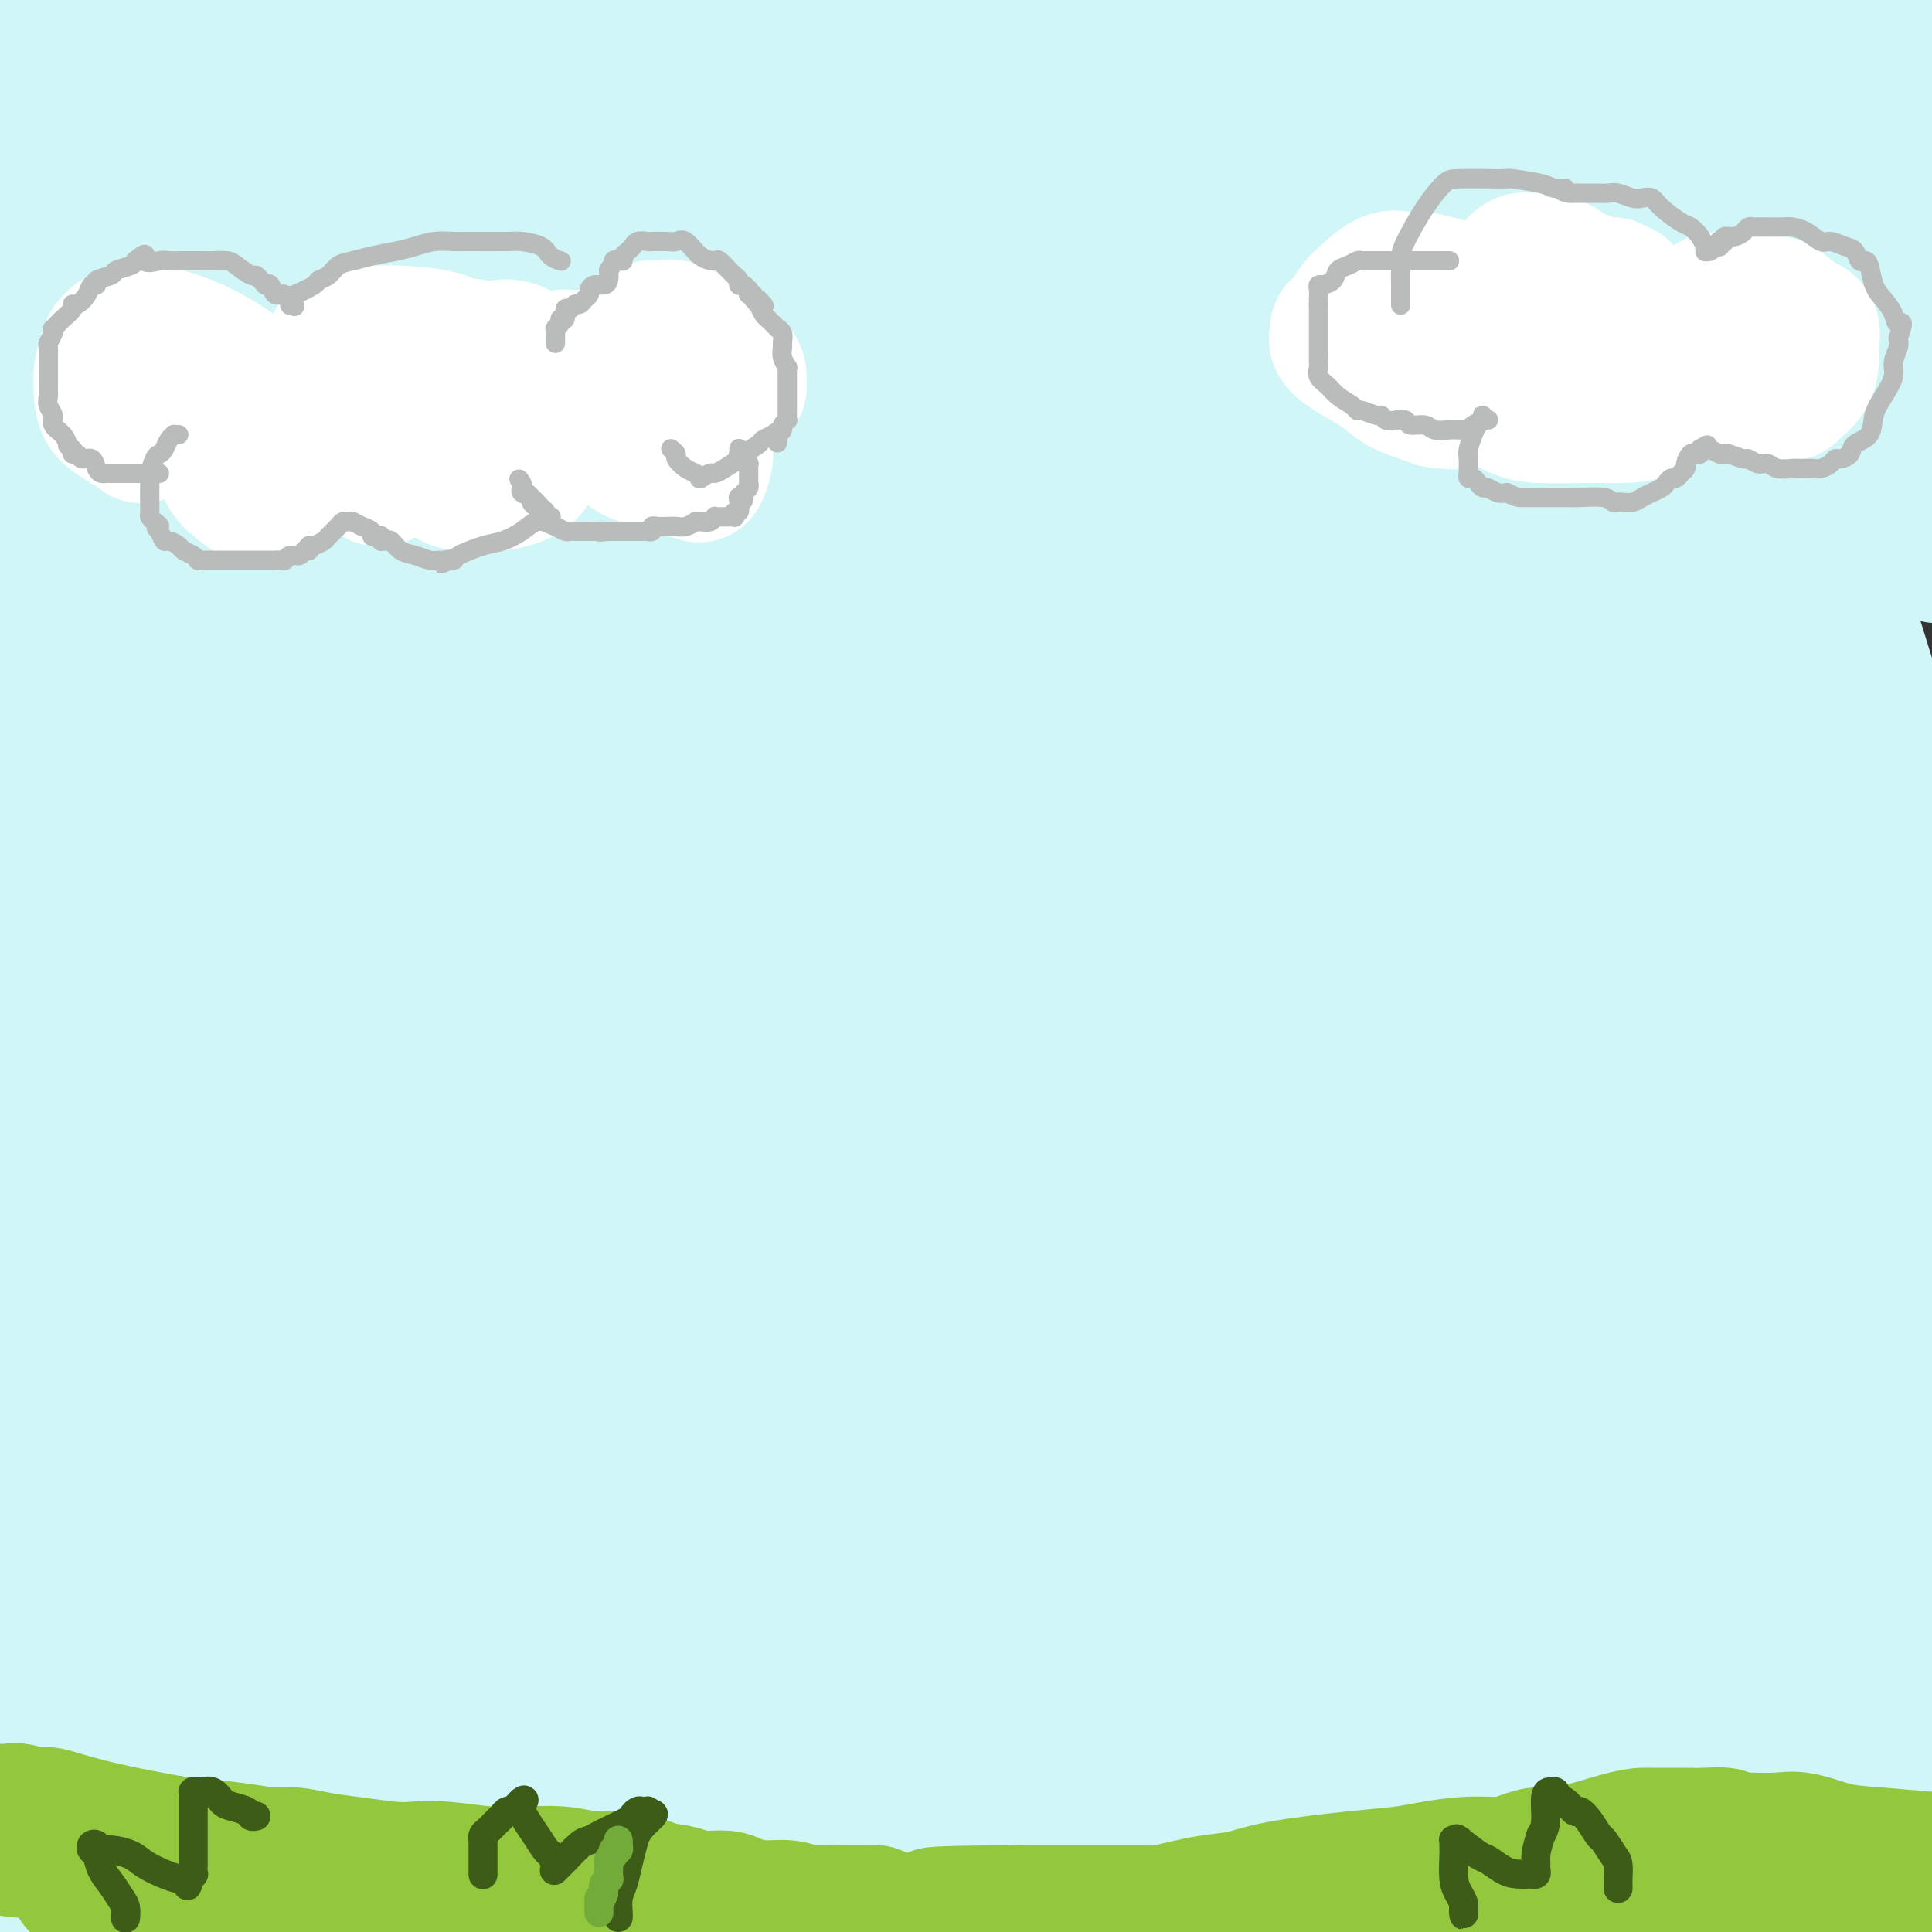 <svg viewBox='0 0 400 400' version='1.1' xmlns='http://www.w3.org/2000/svg' xmlns:xlink='http://www.w3.org/1999/xlink'><rect x="0" y="0" width="400" height="400" fill="#333333" stroke="none"/><g fill='none' stroke='#D0F6F7' stroke-width='28' stroke-linecap='round' stroke-linejoin='round'><path d='M77,63c-0.414,-0.000 -0.828,-0.000 0,0c0.828,0.000 2.899,0.000 6,0c3.101,-0.000 7.231,-0.000 9,0c1.769,0.000 1.175,0.000 7,0c5.825,-0.000 18.068,-0.000 26,0c7.932,0.000 11.552,0.000 17,0c5.448,-0.000 12.724,-0.001 23,0c10.276,0.001 23.554,0.002 32,0c8.446,-0.002 12.062,-0.009 19,0c6.938,0.009 17.198,0.033 26,0c8.802,-0.033 16.144,-0.124 22,0c5.856,0.124 10.225,0.463 14,1c3.775,0.537 6.957,1.272 10,2c3.043,0.728 5.946,1.450 8,2c2.054,0.550 3.258,0.929 4,1c0.742,0.071 1.022,-0.166 1,0c-0.022,0.166 -0.346,0.733 0,1c0.346,0.267 1.363,0.233 -1,1c-2.363,0.767 -8.107,2.336 -16,5c-7.893,2.664 -17.935,6.424 -34,10c-16.065,3.576 -38.151,6.969 -62,9c-23.849,2.031 -49.459,2.701 -68,3c-18.541,0.299 -30.012,0.228 -43,0c-12.988,-0.228 -27.494,-0.614 -42,-1'/><path d='M35,97c-27.226,-0.370 -18.793,-2.295 -18,-3c0.793,-0.705 -6.056,-0.190 -10,0c-3.944,0.190 -4.984,0.054 -6,0c-1.016,-0.054 -2.008,-0.027 -3,0'/><path d='M12,94c-2.946,-0.113 -5.892,-0.226 0,0c5.892,0.226 20.622,0.792 30,1c9.378,0.208 13.405,0.059 19,0c5.595,-0.059 12.758,-0.029 22,0c9.242,0.029 20.563,0.057 33,0c12.437,-0.057 25.990,-0.197 38,-1c12.010,-0.803 22.476,-2.268 32,-3c9.524,-0.732 18.107,-0.732 25,-1c6.893,-0.268 12.095,-0.804 16,-1c3.905,-0.196 6.512,-0.052 10,0c3.488,0.052 7.855,0.013 10,0c2.145,-0.013 2.067,0.002 2,0c-0.067,-0.002 -0.123,-0.019 0,0c0.123,0.019 0.424,0.076 0,0c-0.424,-0.076 -1.575,-0.283 -5,0c-3.425,0.283 -9.124,1.056 -18,2c-8.876,0.944 -20.928,2.058 -36,3c-15.072,0.942 -33.164,1.713 -54,2c-20.836,0.287 -44.414,0.091 -57,0c-12.586,-0.091 -14.178,-0.077 -19,0c-4.822,0.077 -12.873,0.217 -19,0c-6.127,-0.217 -10.331,-0.789 -13,-1c-2.669,-0.211 -3.802,-0.059 -4,0c-0.198,0.059 0.541,0.025 0,0c-0.541,-0.025 -2.362,-0.042 26,0c28.362,0.042 86.908,0.144 125,0c38.092,-0.144 55.731,-0.532 74,0c18.269,0.532 37.169,1.985 46,3c8.831,1.015 7.594,1.592 11,2c3.406,0.408 11.455,0.648 16,1c4.545,0.352 5.584,0.815 6,1c0.416,0.185 0.208,0.093 0,0'/><path d='M328,102c12.742,1.017 5.096,0.061 0,0c-5.096,-0.061 -7.644,0.773 -13,1c-5.356,0.227 -13.521,-0.154 -27,0c-13.479,0.154 -32.271,0.844 -50,-1c-17.729,-1.844 -34.393,-6.221 -55,-12c-20.607,-5.779 -45.156,-12.960 -56,-16c-10.844,-3.040 -7.985,-1.940 -10,-2c-2.015,-0.060 -8.906,-1.281 -13,-2c-4.094,-0.719 -5.392,-0.937 -6,-1c-0.608,-0.063 -0.527,0.029 -1,0c-0.473,-0.029 -1.499,-0.181 0,1c1.499,1.181 5.524,3.693 17,9c11.476,5.307 30.402,13.408 58,20c27.598,6.592 63.869,11.675 85,14c21.131,2.325 27.123,1.891 39,2c11.877,0.109 29.639,0.761 40,1c10.361,0.239 13.320,0.064 18,0c4.680,-0.064 11.080,-0.018 14,0c2.920,0.018 2.361,0.008 2,0c-0.361,-0.008 -0.522,-0.013 -1,0c-0.478,0.013 -1.271,0.045 -4,0c-2.729,-0.045 -7.394,-0.167 -22,0c-14.606,0.167 -39.154,0.623 -58,0c-18.846,-0.623 -31.990,-2.324 -45,-4c-13.010,-1.676 -25.887,-3.326 -40,-5c-14.113,-1.674 -29.461,-3.370 -43,-4c-13.539,-0.630 -25.269,-0.194 -33,0c-7.731,0.194 -11.464,0.145 -15,1c-3.536,0.855 -6.875,2.615 -10,4c-3.125,1.385 -6.036,2.396 -8,4c-1.964,1.604 -2.982,3.802 -4,6'/><path d='M87,118c-1.201,2.846 1.798,4.961 6,7c4.202,2.039 9.608,4.004 29,6c19.392,1.996 52.770,4.024 77,5c24.230,0.976 39.313,0.900 53,0c13.687,-0.900 25.979,-2.623 36,-4c10.021,-1.377 17.773,-2.407 23,-3c5.227,-0.593 7.930,-0.750 11,-1c3.070,-0.250 6.508,-0.592 8,-1c1.492,-0.408 1.036,-0.880 1,-1c-0.036,-0.120 0.346,0.114 1,0c0.654,-0.114 1.581,-0.575 -3,0c-4.581,0.575 -14.670,2.187 -32,3c-17.330,0.813 -41.902,0.828 -64,1c-22.098,0.172 -41.721,0.501 -59,-1c-17.279,-1.501 -32.215,-4.833 -45,-7c-12.785,-2.167 -23.418,-3.170 -31,-4c-7.582,-0.830 -12.112,-1.489 -16,-2c-3.888,-0.511 -7.134,-0.876 -9,-1c-1.866,-0.124 -2.353,-0.009 -3,0c-0.647,0.009 -1.452,-0.090 0,1c1.452,1.090 5.163,3.367 16,8c10.837,4.633 28.799,11.620 49,18c20.201,6.380 42.640,12.153 71,20c28.360,7.847 62.639,17.767 83,23c20.361,5.233 26.803,5.781 34,7c7.197,1.219 15.147,3.111 21,4c5.853,0.889 9.607,0.774 13,1c3.393,0.226 6.425,0.793 8,1c1.575,0.207 1.693,0.056 2,0c0.307,-0.056 0.802,-0.016 1,0c0.198,0.016 0.099,0.008 0,0'/><path d='M368,198c12.298,1.988 3.544,0.459 -7,0c-10.544,-0.459 -22.879,0.150 -42,0c-19.121,-0.150 -45.029,-1.061 -66,-3c-20.971,-1.939 -37.004,-4.905 -58,-9c-20.996,-4.095 -46.955,-9.318 -64,-13c-17.045,-3.682 -25.177,-5.824 -32,-7c-6.823,-1.176 -12.337,-1.388 -16,-2c-3.663,-0.612 -5.476,-1.624 -8,-2c-2.524,-0.376 -5.759,-0.115 -7,0c-1.241,0.115 -0.486,0.083 -1,0c-0.514,-0.083 -2.296,-0.218 1,0c3.296,0.218 11.670,0.788 26,0c14.330,-0.788 34.617,-2.936 58,-6c23.383,-3.064 49.861,-7.045 68,-10c18.139,-2.955 27.940,-4.883 35,-6c7.060,-1.117 11.379,-1.422 16,-2c4.621,-0.578 9.545,-1.427 12,-2c2.455,-0.573 2.441,-0.868 3,-1c0.559,-0.132 1.691,-0.102 2,0c0.309,0.102 -0.206,0.275 0,0c0.206,-0.275 1.135,-0.998 -2,0c-3.135,0.998 -10.332,3.718 -22,7c-11.668,3.282 -27.807,7.127 -45,10c-17.193,2.873 -35.438,4.774 -57,6c-21.562,1.226 -46.439,1.777 -56,2c-9.561,0.223 -3.805,0.120 -6,0c-2.195,-0.120 -12.339,-0.256 -17,0c-4.661,0.256 -3.837,0.904 -5,1c-1.163,0.096 -4.313,-0.359 0,0c4.313,0.359 16.089,1.531 33,2c16.911,0.469 38.955,0.234 61,0'/><path d='M172,163c23.342,0.309 34.698,0.080 48,0c13.302,-0.080 28.552,-0.011 40,0c11.448,0.011 19.096,-0.035 28,0c8.904,0.035 19.064,0.153 25,0c5.936,-0.153 7.647,-0.576 10,-1c2.353,-0.424 5.349,-0.849 7,-1c1.651,-0.151 1.959,-0.028 2,0c0.041,0.028 -0.184,-0.040 0,0c0.184,0.040 0.776,0.189 0,0c-0.776,-0.189 -2.920,-0.716 -10,0c-7.080,0.716 -19.096,2.673 -28,4c-8.904,1.327 -14.697,2.022 -24,3c-9.303,0.978 -22.116,2.239 -33,3c-10.884,0.761 -19.840,1.022 -28,2c-8.160,0.978 -15.525,2.674 -21,4c-5.475,1.326 -9.061,2.284 -12,3c-2.939,0.716 -5.233,1.191 -8,3c-2.767,1.809 -6.008,4.951 -8,7c-1.992,2.049 -2.734,3.003 -3,6c-0.266,2.997 -0.057,8.035 0,12c0.057,3.965 -0.037,6.855 0,9c0.037,2.145 0.207,3.545 1,5c0.793,1.455 2.211,2.964 3,4c0.789,1.036 0.948,1.599 1,2c0.052,0.401 -0.005,0.639 0,1c0.005,0.361 0.072,0.844 0,1c-0.072,0.156 -0.282,-0.016 0,0c0.282,0.016 1.055,0.221 2,1c0.945,0.779 2.062,2.133 4,3c1.938,0.867 4.697,1.248 10,2c5.303,0.752 13.152,1.876 21,3'/><path d='M199,239c13.608,0.772 32.128,0.203 47,0c14.872,-0.203 26.097,-0.040 35,0c8.903,0.040 15.483,-0.042 21,0c5.517,0.042 9.971,0.209 14,0c4.029,-0.209 7.634,-0.794 10,-1c2.366,-0.206 3.492,-0.035 4,0c0.508,0.035 0.396,-0.068 1,0c0.604,0.068 1.924,0.307 0,0c-1.924,-0.307 -7.090,-1.158 -12,-2c-4.910,-0.842 -9.563,-1.673 -28,-5c-18.437,-3.327 -50.658,-9.151 -72,-14c-21.342,-4.849 -31.805,-8.725 -45,-13c-13.195,-4.275 -29.122,-8.950 -40,-12c-10.878,-3.050 -16.706,-4.474 -23,-6c-6.294,-1.526 -13.054,-3.155 -17,-4c-3.946,-0.845 -5.079,-0.908 -6,-1c-0.921,-0.092 -1.630,-0.215 -2,0c-0.370,0.215 -0.402,0.767 0,1c0.402,0.233 1.238,0.147 4,1c2.762,0.853 7.450,2.644 23,5c15.550,2.356 41.961,5.276 62,7c20.039,1.724 33.704,2.252 48,3c14.296,0.748 29.222,1.717 37,2c7.778,0.283 8.409,-0.120 13,0c4.591,0.120 13.141,0.765 18,1c4.859,0.235 6.027,0.062 7,0c0.973,-0.062 1.750,-0.011 2,0c0.250,0.011 -0.026,-0.018 0,0c0.026,0.018 0.353,0.082 -1,0c-1.353,-0.082 -4.387,-0.309 -15,0c-10.613,0.309 -28.807,1.155 -47,2'/><path d='M237,203c-17.215,0.765 -29.753,1.676 -50,2c-20.247,0.324 -48.204,0.059 -69,0c-20.796,-0.059 -34.430,0.087 -42,0c-7.570,-0.087 -9.077,-0.408 -14,0c-4.923,0.408 -13.264,1.543 -18,2c-4.736,0.457 -5.869,0.234 -7,0c-1.131,-0.234 -2.262,-0.479 -1,1c1.262,1.479 4.915,4.683 12,7c7.085,2.317 17.601,3.747 32,5c14.399,1.253 32.682,2.328 46,3c13.318,0.672 21.671,0.942 32,1c10.329,0.058 22.633,-0.096 33,0c10.367,0.096 18.797,0.442 27,0c8.203,-0.442 16.177,-1.674 22,-3c5.823,-1.326 9.493,-2.748 15,-4c5.507,-1.252 12.849,-2.336 17,-3c4.151,-0.664 5.109,-0.909 7,-1c1.891,-0.091 4.714,-0.029 6,0c1.286,0.029 1.035,0.024 1,0c-0.035,-0.024 0.147,-0.066 0,0c-0.147,0.066 -0.624,0.239 0,0c0.624,-0.239 2.347,-0.889 -5,0c-7.347,0.889 -23.764,3.317 -39,5c-15.236,1.683 -29.292,2.621 -47,4c-17.708,1.379 -39.070,3.200 -54,4c-14.930,0.800 -23.429,0.581 -33,1c-9.571,0.419 -20.214,1.477 -27,2c-6.786,0.523 -9.716,0.511 -13,1c-3.284,0.489 -6.923,1.478 -9,2c-2.077,0.522 -2.594,0.578 -3,1c-0.406,0.422 -0.703,1.211 -1,2'/><path d='M55,235c-1.598,1.206 0.906,1.720 9,4c8.094,2.280 21.777,6.324 41,9c19.223,2.676 43.985,3.983 70,5c26.015,1.017 53.281,1.743 71,2c17.719,0.257 25.889,0.044 36,0c10.111,-0.044 22.163,0.079 31,0c8.837,-0.079 14.461,-0.361 18,-1c3.539,-0.639 4.995,-1.635 7,-2c2.005,-0.365 4.561,-0.098 6,0c1.439,0.098 1.760,0.026 2,0c0.240,-0.026 0.397,-0.007 1,0c0.603,0.007 1.652,0.003 -4,0c-5.652,-0.003 -18.005,-0.003 -23,0c-4.995,0.003 -2.633,0.010 -13,0c-10.367,-0.010 -33.462,-0.038 -54,0c-20.538,0.038 -38.517,0.143 -59,0c-20.483,-0.143 -43.470,-0.534 -61,0c-17.530,0.534 -29.604,1.993 -36,3c-6.396,1.007 -7.113,1.564 -11,2c-3.887,0.436 -10.943,0.753 -15,1c-4.057,0.247 -5.113,0.426 -6,1c-0.887,0.574 -1.603,1.545 -1,2c0.603,0.455 2.525,0.395 6,1c3.475,0.605 8.503,1.875 12,3c3.497,1.125 5.462,2.105 10,3c4.538,0.895 11.649,1.704 22,2c10.351,0.296 23.941,0.080 34,0c10.059,-0.080 16.588,-0.023 25,-1c8.412,-0.977 18.706,-2.989 29,-5'/><path d='M202,264c11.608,-2.027 26.126,-4.596 40,-6c13.874,-1.404 27.102,-1.644 35,-2c7.898,-0.356 10.464,-0.827 17,-1c6.536,-0.173 17.042,-0.047 23,0c5.958,0.047 7.368,0.016 9,0c1.632,-0.016 3.485,-0.015 5,0c1.515,0.015 2.692,0.044 3,0c0.308,-0.044 -0.253,-0.163 0,0c0.253,0.163 1.321,0.606 0,1c-1.321,0.394 -5.031,0.739 -9,1c-3.969,0.261 -8.198,0.437 -17,1c-8.802,0.563 -22.175,1.513 -36,2c-13.825,0.487 -28.100,0.513 -47,1c-18.900,0.487 -42.425,1.436 -59,2c-16.575,0.564 -26.199,0.743 -40,1c-13.801,0.257 -31.779,0.590 -40,1c-8.221,0.410 -6.684,0.895 -9,1c-2.316,0.105 -8.486,-0.170 -12,0c-3.514,0.170 -4.373,0.787 -5,1c-0.627,0.213 -1.023,0.024 -1,0c0.023,-0.024 0.464,0.117 0,0c-0.464,-0.117 -1.833,-0.491 0,0c1.833,0.491 6.869,1.848 15,3c8.131,1.152 19.358,2.098 34,4c14.642,1.902 32.699,4.760 46,7c13.301,2.240 21.846,3.861 33,6c11.154,2.139 24.917,4.797 37,7c12.083,2.203 22.486,3.951 30,5c7.514,1.049 12.138,1.398 18,2c5.862,0.602 12.960,1.458 17,2c4.040,0.542 5.020,0.771 6,1'/><path d='M295,304c37.604,5.950 14.114,2.326 6,1c-8.114,-1.326 -0.851,-0.353 2,0c2.851,0.353 1.289,0.085 1,0c-0.289,-0.085 0.696,0.011 -1,0c-1.696,-0.011 -6.074,-0.130 -12,0c-5.926,0.130 -13.402,0.507 -26,0c-12.598,-0.507 -30.318,-1.900 -50,-3c-19.682,-1.100 -41.326,-1.906 -59,-3c-17.674,-1.094 -31.377,-2.475 -39,-3c-7.623,-0.525 -9.166,-0.194 -14,0c-4.834,0.194 -12.960,0.252 -18,0c-5.040,-0.252 -6.995,-0.813 -8,-1c-1.005,-0.187 -1.059,0.001 0,0c1.059,-0.001 3.231,-0.192 9,-1c5.769,-0.808 15.134,-2.234 29,-4c13.866,-1.766 32.234,-3.873 45,-5c12.766,-1.127 19.929,-1.275 35,-2c15.071,-0.725 38.050,-2.028 52,-3c13.950,-0.972 18.871,-1.613 25,-3c6.129,-1.387 13.464,-3.520 19,-5c5.536,-1.480 9.272,-2.305 12,-3c2.728,-0.695 4.450,-1.258 6,-2c1.550,-0.742 2.930,-1.663 4,-2c1.070,-0.337 1.831,-0.088 2,0c0.169,0.088 -0.254,0.017 0,0c0.254,-0.017 1.187,0.020 0,0c-1.187,-0.020 -4.492,-0.096 -9,0c-4.508,0.096 -10.219,0.366 -26,1c-15.781,0.634 -41.633,1.632 -60,2c-18.367,0.368 -29.248,0.105 -48,0c-18.752,-0.105 -45.376,-0.053 -72,0'/><path d='M100,268c-38.378,0.460 -27.825,0.111 -27,0c0.825,-0.111 -8.080,0.015 -13,0c-4.920,-0.015 -5.854,-0.173 -7,0c-1.146,0.173 -2.502,0.675 -3,1c-0.498,0.325 -0.138,0.472 2,1c2.138,0.528 6.053,1.437 21,2c14.947,0.563 40.924,0.780 62,1c21.076,0.220 37.251,0.444 53,0c15.749,-0.444 31.073,-1.555 48,-3c16.927,-1.445 35.457,-3.224 46,-4c10.543,-0.776 13.099,-0.548 18,-1c4.901,-0.452 12.147,-1.585 16,-2c3.853,-0.415 4.313,-0.111 5,0c0.687,0.111 1.600,0.029 2,0c0.400,-0.029 0.288,-0.005 0,0c-0.288,0.005 -0.751,-0.009 -1,0c-0.249,0.009 -0.285,0.041 -5,1c-4.715,0.959 -14.109,2.846 -25,4c-10.891,1.154 -23.281,1.576 -40,2c-16.719,0.424 -37.769,0.849 -59,1c-21.231,0.151 -42.643,0.029 -66,0c-23.357,-0.029 -48.658,0.034 -61,0c-12.342,-0.034 -11.726,-0.166 -17,0c-5.274,0.166 -16.436,0.629 -22,1c-5.564,0.371 -5.528,0.651 -6,1c-0.472,0.349 -1.453,0.768 -1,1c0.453,0.232 2.340,0.278 12,1c9.660,0.722 27.095,2.121 50,3c22.905,0.879 51.282,1.237 75,0c23.718,-1.237 42.777,-4.068 60,-6c17.223,-1.932 32.612,-2.966 48,-4'/><path d='M265,268c22.677,-2.227 25.369,-2.793 32,-3c6.631,-0.207 17.202,-0.055 25,0c7.798,0.055 12.825,0.014 17,0c4.175,-0.014 7.500,0.001 10,0c2.500,-0.001 4.176,-0.017 6,0c1.824,0.017 3.796,0.067 5,0c1.204,-0.067 1.641,-0.250 2,0c0.359,0.250 0.640,0.933 1,1c0.360,0.067 0.798,-0.483 -1,0c-1.798,0.483 -5.832,1.997 -12,3c-6.168,1.003 -14.468,1.494 -28,3c-13.532,1.506 -32.294,4.027 -51,6c-18.706,1.973 -37.355,3.399 -55,5c-17.645,1.601 -34.286,3.378 -51,6c-16.714,2.622 -33.499,6.089 -46,9c-12.501,2.911 -20.716,5.267 -28,7c-7.284,1.733 -13.637,2.843 -19,4c-5.363,1.157 -9.737,2.362 -12,3c-2.263,0.638 -2.417,0.710 -3,1c-0.583,0.290 -1.595,0.797 -2,1c-0.405,0.203 -0.202,0.101 0,0'/><path d='M187,277c0.425,0.066 0.849,0.131 0,0c-0.849,-0.131 -2.972,-0.459 1,0c3.972,0.459 14.040,1.705 25,2c10.960,0.295 22.813,-0.359 34,0c11.187,0.359 21.708,1.732 34,3c12.292,1.268 26.354,2.431 32,3c5.646,0.569 2.875,0.545 7,1c4.125,0.455 15.147,1.390 20,2c4.853,0.610 3.538,0.896 4,1c0.462,0.104 2.703,0.028 4,0c1.297,-0.028 1.651,-0.008 2,0c0.349,0.008 0.695,0.003 1,0c0.305,-0.003 0.570,-0.004 1,0c0.430,0.004 1.026,0.011 0,0c-1.026,-0.011 -3.675,-0.041 -6,0c-2.325,0.041 -4.327,0.155 -8,0c-3.673,-0.155 -9.016,-0.577 -12,-1c-2.984,-0.423 -3.609,-0.846 -5,-1c-1.391,-0.154 -3.547,-0.039 -5,0c-1.453,0.039 -2.203,0.002 -2,0c0.203,-0.002 1.358,0.030 3,0c1.642,-0.030 3.770,-0.121 9,1c5.230,1.121 13.562,3.456 20,5c6.438,1.544 10.982,2.298 14,3c3.018,0.702 4.509,1.351 6,2'/><path d='M366,298c8.758,2.094 5.653,1.829 5,2c-0.653,0.171 1.147,0.778 2,1c0.853,0.222 0.760,0.061 1,0c0.240,-0.061 0.815,-0.020 1,0c0.185,0.020 -0.018,0.019 0,0c0.018,-0.019 0.259,-0.055 0,0c-0.259,0.055 -1.017,0.201 -2,0c-0.983,-0.201 -2.193,-0.747 -3,-1c-0.807,-0.253 -1.213,-0.211 -7,-1c-5.787,-0.789 -16.956,-2.408 -22,-3c-5.044,-0.592 -3.964,-0.158 -7,0c-3.036,0.158 -10.186,0.041 -14,0c-3.814,-0.041 -4.290,-0.007 -5,0c-0.710,0.007 -1.654,-0.012 -2,0c-0.346,0.012 -0.094,0.054 0,0c0.094,-0.054 0.032,-0.204 0,0c-0.032,0.204 -0.033,0.761 0,1c0.033,0.239 0.099,0.159 0,0c-0.099,-0.159 -0.363,-0.396 1,0c1.363,0.396 4.351,1.427 6,2c1.649,0.573 1.957,0.690 4,1c2.043,0.310 5.822,0.814 7,1c1.178,0.186 -0.245,0.054 1,0c1.245,-0.054 5.157,-0.028 7,0c1.843,0.028 1.618,0.060 2,0c0.382,-0.060 1.372,-0.210 2,0c0.628,0.210 0.895,0.780 1,1c0.105,0.220 0.049,0.090 0,0c-0.049,-0.090 -0.090,-0.140 0,0c0.090,0.140 0.311,0.468 1,1c0.689,0.532 1.844,1.266 3,2'/><path d='M348,305c1.698,1.221 3.445,2.275 5,3c1.555,0.725 2.920,1.122 5,2c2.080,0.878 4.875,2.237 7,3c2.125,0.763 3.579,0.930 5,1c1.421,0.070 2.809,0.043 5,0c2.191,-0.043 5.187,-0.103 7,0c1.813,0.103 2.445,0.368 4,0c1.555,-0.368 4.034,-1.368 6,-2c1.966,-0.632 3.419,-0.895 5,-1c1.581,-0.105 3.291,-0.053 5,0'/><path d='M399,310c1.114,-0.024 2.228,-0.047 0,0c-2.228,0.047 -7.798,0.166 -9,0c-1.202,-0.166 1.964,-0.617 0,0c-1.964,0.617 -9.057,2.302 -15,4c-5.943,1.698 -10.736,3.408 -14,4c-3.264,0.592 -4.998,0.067 -7,0c-2.002,-0.067 -4.270,0.323 -6,1c-1.730,0.677 -2.922,1.639 -4,2c-1.078,0.361 -2.042,0.119 -4,0c-1.958,-0.119 -4.910,-0.116 -9,0c-4.090,0.116 -9.319,0.347 -13,0c-3.681,-0.347 -5.815,-1.270 -10,-2c-4.185,-0.730 -10.420,-1.268 -18,-2c-7.580,-0.732 -16.503,-1.658 -23,-2c-6.497,-0.342 -10.566,-0.099 -16,0c-5.434,0.099 -12.231,0.055 -23,0c-10.769,-0.055 -25.509,-0.120 -40,0c-14.491,0.120 -28.733,0.424 -40,1c-11.267,0.576 -19.557,1.422 -31,2c-11.443,0.578 -26.038,0.886 -38,1c-11.962,0.114 -21.292,0.034 -31,0c-9.708,-0.034 -19.795,-0.023 -25,0c-5.205,0.023 -5.529,0.058 -8,0c-2.471,-0.058 -7.088,-0.208 -10,0c-2.912,0.208 -4.118,0.774 -5,1c-0.882,0.226 -1.441,0.113 -2,0'/><path d='M6,322c-1.893,-0.009 -3.786,-0.019 0,0c3.786,0.019 13.253,0.065 21,0c7.747,-0.065 13.776,-0.242 19,0c5.224,0.242 9.644,0.902 22,1c12.356,0.098 32.648,-0.366 52,0c19.352,0.366 37.764,1.564 59,2c21.236,0.436 45.295,0.111 62,0c16.705,-0.111 26.055,-0.009 42,0c15.945,0.009 38.485,-0.074 55,0c16.515,0.074 27.004,0.307 38,0c10.996,-0.307 22.498,-1.153 34,-2'/><path d='M388,323c3.326,-0.431 6.652,-0.862 0,0c-6.652,0.862 -23.283,3.015 -35,4c-11.717,0.985 -18.522,0.800 -23,1c-4.478,0.200 -6.630,0.786 -28,2c-21.370,1.214 -61.959,3.057 -90,4c-28.041,0.943 -43.536,0.985 -56,1c-12.464,0.015 -21.899,0.004 -34,0c-12.101,-0.004 -26.868,-0.001 -34,0c-7.132,0.001 -6.629,-0.001 -9,0c-2.371,0.001 -7.618,0.004 -11,0c-3.382,-0.004 -4.901,-0.015 -6,0c-1.099,0.015 -1.777,0.055 -2,0c-0.223,-0.055 0.010,-0.205 0,0c-0.010,0.205 -0.264,0.764 0,1c0.264,0.236 1.047,0.150 3,0c1.953,-0.150 5.076,-0.364 11,0c5.924,0.364 14.651,1.304 30,2c15.349,0.696 37.322,1.146 63,2c25.678,0.854 55.060,2.110 75,3c19.940,0.890 30.438,1.414 49,2c18.562,0.586 45.190,1.235 63,2c17.810,0.765 26.803,1.647 39,2c12.197,0.353 27.599,0.176 43,0'/><path d='M377,356c4.519,-0.318 9.037,-0.636 0,0c-9.037,0.636 -31.630,2.227 -45,3c-13.370,0.773 -17.518,0.728 -22,1c-4.482,0.272 -9.297,0.862 -21,1c-11.703,0.138 -30.292,-0.175 -43,0c-12.708,0.175 -19.534,0.838 -29,1c-9.466,0.162 -21.571,-0.178 -33,0c-11.429,0.178 -22.183,0.875 -30,1c-7.817,0.125 -12.696,-0.320 -19,0c-6.304,0.320 -14.034,1.406 -20,2c-5.966,0.594 -10.167,0.695 -13,1c-2.833,0.305 -4.299,0.814 -5,1c-0.701,0.186 -0.638,0.050 -1,0c-0.362,-0.050 -1.150,-0.015 -1,0c0.150,0.015 1.238,0.008 4,0c2.762,-0.008 7.199,-0.018 12,0c4.801,0.018 9.966,0.063 20,0c10.034,-0.063 24.937,-0.236 35,0c10.063,0.236 15.286,0.880 29,2c13.714,1.120 35.921,2.717 55,4c19.079,1.283 35.032,2.251 48,3c12.968,0.749 22.953,1.279 35,2c12.047,0.721 26.156,1.635 38,2c11.844,0.365 21.422,0.183 31,0'/><path d='M386,381c3.000,-0.285 5.999,-0.570 0,0c-5.999,0.570 -20.998,1.995 -29,3c-8.002,1.005 -9.009,1.590 -13,2c-3.991,0.410 -10.968,0.646 -18,1c-7.032,0.354 -14.119,0.826 -18,1c-3.881,0.174 -4.556,0.050 -6,0c-1.444,-0.050 -3.655,-0.028 -5,0c-1.345,0.028 -1.822,0.060 -2,0c-0.178,-0.060 -0.058,-0.212 0,0c0.058,0.212 0.054,0.788 0,1c-0.054,0.212 -0.158,0.058 1,0c1.158,-0.058 3.579,-0.022 4,0c0.421,0.022 -1.158,0.031 5,0c6.158,-0.031 20.053,-0.101 30,0c9.947,0.101 15.947,0.373 22,0c6.053,-0.373 12.158,-1.392 24,-2c11.842,-0.608 29.421,-0.804 47,-1'/><path d='M394,380c2.700,0.121 5.400,0.243 0,0c-5.400,-0.243 -18.900,-0.850 -26,-1c-7.100,-0.150 -7.798,0.156 -9,0c-1.202,-0.156 -2.906,-0.774 -7,-1c-4.094,-0.226 -10.578,-0.062 -15,0c-4.422,0.062 -6.783,0.020 -9,0c-2.217,-0.020 -4.292,-0.020 -6,0c-1.708,0.020 -3.051,0.058 -4,0c-0.949,-0.058 -1.503,-0.212 -2,0c-0.497,0.212 -0.935,0.789 -1,1c-0.065,0.211 0.243,0.057 0,0c-0.243,-0.057 -1.035,-0.016 0,0c1.035,0.016 3.899,0.007 8,0c4.101,-0.007 9.439,-0.012 16,0c6.561,0.012 14.343,0.042 23,0c8.657,-0.042 18.188,-0.155 28,0c9.812,0.155 19.906,0.577 30,1'/><path d='M398,373c0.429,0.393 0.857,0.786 0,0c-0.857,-0.786 -3.000,-2.750 -4,-4c-1.000,-1.250 -0.856,-1.785 -1,-2c-0.144,-0.215 -0.574,-0.110 -1,0c-0.426,0.110 -0.847,0.227 -1,0c-0.153,-0.227 -0.038,-0.797 0,-1c0.038,-0.203 -0.002,-0.040 0,0c0.002,0.040 0.045,-0.042 0,0c-0.045,0.042 -0.177,0.207 0,0c0.177,-0.207 0.663,-0.787 2,-1c1.337,-0.213 3.525,-0.061 5,0c1.475,0.061 2.238,0.030 3,0'/><path d='M396,367c1.670,-0.287 3.340,-0.575 0,0c-3.340,0.575 -11.689,2.012 -17,3c-5.311,0.988 -7.585,1.526 -10,2c-2.415,0.474 -4.973,0.884 -11,3c-6.027,2.116 -15.524,5.940 -21,8c-5.476,2.060 -6.931,2.357 -14,4c-7.069,1.643 -19.753,4.631 -27,6c-7.247,1.369 -9.058,1.119 -14,1c-4.942,-0.119 -13.015,-0.109 -18,0c-4.985,0.109 -6.881,0.315 -10,0c-3.119,-0.315 -7.460,-1.153 -12,-2c-4.540,-0.847 -9.280,-1.704 -13,-3c-3.720,-1.296 -6.421,-3.031 -10,-4c-3.579,-0.969 -8.035,-1.173 -12,-2c-3.965,-0.827 -7.438,-2.277 -10,-3c-2.562,-0.723 -4.213,-0.719 -9,-1c-4.787,-0.281 -12.710,-0.849 -16,-1c-3.290,-0.151 -1.946,0.114 -5,0c-3.054,-0.114 -10.505,-0.607 -17,-1c-6.495,-0.393 -12.032,-0.687 -17,-1c-4.968,-0.313 -9.366,-0.644 -15,-1c-5.634,-0.356 -12.504,-0.737 -17,-1c-4.496,-0.263 -6.617,-0.410 -13,-1c-6.383,-0.590 -17.027,-1.624 -24,-2c-6.973,-0.376 -10.276,-0.092 -15,0c-4.724,0.092 -10.868,-0.006 -16,0c-5.132,0.006 -9.252,0.115 -13,0c-3.748,-0.115 -7.124,-0.454 -10,0c-2.876,0.454 -5.250,1.701 -8,3c-2.750,1.299 -5.875,2.649 -9,4'/><path d='M6,386c-1.298,-0.417 -2.595,-0.833 0,0c2.595,0.833 9.083,2.917 16,5c6.917,2.083 14.262,4.167 22,6c7.738,1.833 15.869,3.417 24,5'/><path d='M165,397c-0.952,0.092 -1.904,0.183 0,0c1.904,-0.183 6.662,-0.641 9,-1c2.338,-0.359 2.254,-0.618 3,-1c0.746,-0.382 2.322,-0.887 4,-1c1.678,-0.113 3.459,0.166 5,0c1.541,-0.166 2.842,-0.776 4,-1c1.158,-0.224 2.171,-0.060 3,0c0.829,0.060 1.473,0.016 2,0c0.527,-0.016 0.937,-0.004 1,0c0.063,0.004 -0.221,0.001 0,0c0.221,-0.001 0.947,-0.001 1,0c0.053,0.001 -0.566,0.002 -1,0c-0.434,-0.002 -0.681,-0.008 -1,0c-0.319,0.008 -0.708,0.029 -2,0c-1.292,-0.029 -3.486,-0.110 -5,0c-1.514,0.110 -2.347,0.411 -4,1c-1.653,0.589 -4.125,1.467 -6,2c-1.875,0.533 -3.152,0.720 -6,1c-2.848,0.280 -7.267,0.652 -9,1c-1.733,0.348 -0.781,0.671 -2,1c-1.219,0.329 -4.610,0.665 -8,1'/><path d='M52,399c-0.626,0.395 -1.251,0.790 0,0c1.251,-0.790 4.380,-2.764 6,-4c1.620,-1.236 1.733,-1.732 2,-2c0.267,-0.268 0.690,-0.306 3,-1c2.310,-0.694 6.506,-2.042 9,-3c2.494,-0.958 3.284,-1.525 5,-2c1.716,-0.475 4.357,-0.856 7,-1c2.643,-0.144 5.288,-0.050 7,0c1.712,0.050 2.492,0.056 4,0c1.508,-0.056 3.746,-0.174 5,0c1.254,0.174 1.525,0.638 2,1c0.475,0.362 1.153,0.620 2,1c0.847,0.380 1.863,0.880 3,1c1.137,0.120 2.397,-0.142 3,0c0.603,0.142 0.550,0.686 1,1c0.450,0.314 1.401,0.399 3,1c1.599,0.601 3.844,1.720 5,2c1.156,0.280 1.224,-0.279 3,0c1.776,0.279 5.260,1.395 8,2c2.740,0.605 4.735,0.698 7,1c2.265,0.302 4.801,0.813 8,1c3.199,0.187 7.062,0.050 11,0c3.938,-0.050 7.949,-0.014 12,0c4.051,0.014 8.140,0.004 12,0c3.860,-0.004 7.491,-0.003 11,0c3.509,0.003 6.897,0.008 10,0c3.103,-0.008 5.919,-0.030 8,0c2.081,0.030 3.425,0.113 5,0c1.575,-0.113 3.381,-0.422 5,-1c1.619,-0.578 3.051,-1.425 4,-2c0.949,-0.575 1.414,-0.879 2,-1c0.586,-0.121 1.293,-0.061 2,0'/><path d='M227,393c2.252,-0.841 1.383,-0.943 1,-1c-0.383,-0.057 -0.279,-0.071 0,0c0.279,0.071 0.734,0.225 1,0c0.266,-0.225 0.344,-0.828 0,-1c-0.344,-0.172 -1.110,0.089 -1,0c0.110,-0.089 1.097,-0.526 -1,-1c-2.097,-0.474 -7.279,-0.983 -11,-2c-3.721,-1.017 -5.983,-2.543 -15,-6c-9.017,-3.457 -24.791,-8.847 -36,-13c-11.209,-4.153 -17.855,-7.069 -26,-11c-8.145,-3.931 -17.791,-8.875 -27,-13c-9.209,-4.125 -17.983,-7.430 -24,-10c-6.017,-2.570 -9.279,-4.404 -13,-6c-3.721,-1.596 -7.901,-2.953 -11,-4c-3.099,-1.047 -5.118,-1.782 -7,-2c-1.882,-0.218 -3.628,0.082 -5,0c-1.372,-0.082 -2.371,-0.547 -3,0c-0.629,0.547 -0.889,2.105 -1,4c-0.111,1.895 -0.073,4.128 0,6c0.073,1.872 0.181,3.385 0,5c-0.181,1.615 -0.651,3.332 0,5c0.651,1.668 2.424,3.286 3,4c0.576,0.714 -0.043,0.524 0,0c0.043,-0.524 0.748,-1.382 1,-4c0.252,-2.618 0.051,-6.994 0,-13c-0.051,-6.006 0.048,-13.641 0,-20c-0.048,-6.359 -0.244,-11.443 -1,-16c-0.756,-4.557 -2.073,-8.588 -3,-12c-0.927,-3.412 -1.463,-6.206 -2,-9'/><path d='M46,273c-0.674,-4.293 0.142,-4.524 0,-5c-0.142,-0.476 -1.243,-1.197 1,3c2.243,4.197 7.828,13.310 13,24c5.172,10.690 9.931,22.955 18,41c8.069,18.045 19.448,41.870 25,54c5.552,12.130 5.276,12.565 5,13'/><path d='M98,384c1.214,2.677 2.427,5.353 0,0c-2.427,-5.353 -8.496,-18.737 -12,-28c-3.504,-9.263 -4.443,-14.405 -5,-17c-0.557,-2.595 -0.732,-2.642 -2,-6c-1.268,-3.358 -3.628,-10.025 -5,-15c-1.372,-4.975 -1.754,-8.258 -2,-10c-0.246,-1.742 -0.356,-1.945 -1,-4c-0.644,-2.055 -1.822,-5.963 1,2c2.822,7.963 9.644,27.798 14,42c4.356,14.202 6.244,22.772 9,34c2.756,11.228 6.378,25.114 10,39'/><path d='M73,396c2.458,4.182 4.917,8.364 0,0c-4.917,-8.364 -17.208,-29.276 -25,-44c-7.792,-14.724 -11.084,-23.262 -15,-32c-3.916,-8.738 -8.454,-17.678 -11,-23c-2.546,-5.322 -3.098,-7.028 -5,-12c-1.902,-4.972 -5.153,-13.211 -7,-18c-1.847,-4.789 -2.289,-6.129 0,-2c2.289,4.129 7.309,13.727 13,26c5.691,12.273 12.055,27.221 21,49c8.945,21.779 20.473,50.390 32,79'/><path d='M49,368c1.274,3.697 2.548,7.394 0,0c-2.548,-7.394 -8.917,-25.879 -13,-37c-4.083,-11.121 -5.879,-14.877 -8,-20c-2.121,-5.123 -4.566,-11.612 -6,-15c-1.434,-3.388 -1.859,-3.675 -2,-5c-0.141,-1.325 -0.000,-3.687 0,-2c0.000,1.687 -0.141,7.422 0,12c0.141,4.578 0.564,8.000 2,20c1.436,12.000 3.887,32.577 6,46c2.113,13.423 3.890,19.692 5,26c1.110,6.308 1.555,12.654 2,19'/><path d='M37,379c-0.030,1.289 -0.061,2.578 0,0c0.061,-2.578 0.212,-9.023 0,-14c-0.212,-4.977 -0.789,-8.485 -1,-13c-0.211,-4.515 -0.057,-10.037 0,-16c0.057,-5.963 0.016,-12.369 0,-16c-0.016,-3.631 -0.007,-4.489 0,-6c0.007,-1.511 0.013,-3.675 0,-5c-0.013,-1.325 -0.046,-1.811 0,-2c0.046,-0.189 0.172,-0.081 0,0c-0.172,0.081 -0.643,0.134 -1,2c-0.357,1.866 -0.600,5.543 -2,11c-1.400,5.457 -3.958,12.693 -6,19c-2.042,6.307 -3.570,11.686 -5,17c-1.430,5.314 -2.764,10.561 -4,15c-1.236,4.439 -2.373,8.068 -3,11c-0.627,2.932 -0.742,5.168 -1,7c-0.258,1.832 -0.657,3.261 -1,4c-0.343,0.739 -0.630,0.786 -1,1c-0.370,0.214 -0.822,0.593 -1,1c-0.178,0.407 -0.081,0.841 0,1c0.081,0.159 0.146,0.044 0,-1c-0.146,-1.044 -0.501,-3.016 0,-5c0.501,-1.984 1.860,-3.981 3,-7c1.140,-3.019 2.060,-7.061 3,-11c0.940,-3.939 1.898,-7.774 3,-12c1.102,-4.226 2.347,-8.844 3,-13c0.653,-4.156 0.714,-7.850 1,-12c0.286,-4.150 0.796,-8.757 1,-12c0.204,-3.243 0.102,-5.121 0,-7'/><path d='M25,316c0.308,-6.045 0.079,-5.658 0,-6c-0.079,-0.342 -0.007,-1.412 0,-2c0.007,-0.588 -0.051,-0.695 0,-1c0.051,-0.305 0.211,-0.809 0,-1c-0.211,-0.191 -0.795,-0.068 -1,0c-0.205,0.068 -0.033,0.083 0,0c0.033,-0.083 -0.074,-0.264 0,0c0.074,0.264 0.328,0.971 0,2c-0.328,1.029 -1.239,2.379 -2,4c-0.761,1.621 -1.370,3.514 -2,6c-0.630,2.486 -1.279,5.564 -2,8c-0.721,2.436 -1.514,4.228 -2,9c-0.486,4.772 -0.665,12.522 -1,16c-0.335,3.478 -0.826,2.682 -1,3c-0.174,0.318 -0.031,1.749 0,3c0.031,1.251 -0.048,2.323 0,3c0.048,0.677 0.224,0.961 0,1c-0.224,0.039 -0.848,-0.165 -1,0c-0.152,0.165 0.170,0.699 0,0c-0.170,-0.699 -0.830,-2.630 -1,-5c-0.170,-2.370 0.151,-5.180 0,-7c-0.151,-1.820 -0.772,-2.649 -1,-4c-0.228,-1.351 -0.062,-3.222 0,-5c0.062,-1.778 0.019,-3.461 0,-4c-0.019,-0.539 -0.015,0.066 0,0c0.015,-0.066 0.040,-0.802 0,-1c-0.040,-0.198 -0.145,0.143 0,0c0.145,-0.143 0.539,-0.769 1,0c0.461,0.769 0.989,2.934 2,6c1.011,3.066 2.506,7.033 4,11'/><path d='M18,352c1.870,3.871 3.045,5.548 5,9c1.955,3.452 4.692,8.680 7,12c2.308,3.320 4.189,4.734 7,7c2.811,2.266 6.552,5.384 9,7c2.448,1.616 3.605,1.729 6,2c2.395,0.271 6.030,0.699 9,1c2.970,0.301 5.276,0.475 9,-2c3.724,-2.475 8.867,-7.600 12,-11c3.133,-3.400 4.255,-5.076 6,-8c1.745,-2.924 4.114,-7.095 6,-11c1.886,-3.905 3.289,-7.544 4,-10c0.711,-2.456 0.730,-3.730 1,-5c0.270,-1.270 0.793,-2.536 1,-3c0.207,-0.464 0.099,-0.125 0,0c-0.099,0.125 -0.190,0.035 0,0c0.190,-0.035 0.660,-0.017 0,0c-0.660,0.017 -2.450,0.032 -4,0c-1.550,-0.032 -2.859,-0.110 -5,0c-2.141,0.110 -5.112,0.408 -8,1c-2.888,0.592 -5.692,1.477 -8,2c-2.308,0.523 -4.121,0.683 -6,1c-1.879,0.317 -3.823,0.793 -5,1c-1.177,0.207 -1.585,0.147 -2,0c-0.415,-0.147 -0.837,-0.381 -1,0c-0.163,0.381 -0.068,1.377 0,2c0.068,0.623 0.109,0.875 0,2c-0.109,1.125 -0.366,3.125 0,4c0.366,0.875 1.356,0.626 2,1c0.644,0.374 0.943,1.370 1,2c0.057,0.630 -0.126,0.894 0,1c0.126,0.106 0.563,0.053 1,0'/><path d='M65,357c0.767,0.068 0.683,-1.762 0,-4c-0.683,-2.238 -1.966,-4.884 -5,-9c-3.034,-4.116 -7.820,-9.702 -11,-14c-3.180,-4.298 -4.755,-7.309 -9,-12c-4.245,-4.691 -11.161,-11.061 -15,-15c-3.839,-3.939 -4.601,-5.445 -6,-7c-1.399,-1.555 -3.437,-3.157 -5,-4c-1.563,-0.843 -2.653,-0.927 -3,-1c-0.347,-0.073 0.047,-0.134 0,0c-0.047,0.134 -0.535,0.464 -1,1c-0.465,0.536 -0.908,1.278 -1,2c-0.092,0.722 0.168,1.423 0,2c-0.168,0.577 -0.763,1.030 -1,2c-0.237,0.970 -0.116,2.456 0,3c0.116,0.544 0.228,0.147 0,0c-0.228,-0.147 -0.794,-0.043 -1,0c-0.206,0.043 -0.051,0.026 0,0c0.051,-0.026 -0.000,-0.059 0,0c0.000,0.059 0.053,0.212 0,0c-0.053,-0.212 -0.210,-0.790 0,-1c0.210,-0.210 0.789,-0.053 1,0c0.211,0.053 0.054,0.003 0,0c-0.054,-0.003 -0.004,0.040 0,0c0.004,-0.040 -0.037,-0.165 0,0c0.037,0.165 0.154,0.618 0,1c-0.154,0.382 -0.577,0.691 -1,1'/><path d='M7,302c-0.845,1.935 -0.959,1.272 -1,1c-0.041,-0.272 -0.011,-0.153 0,0c0.011,0.153 0.003,0.340 0,0c-0.003,-0.340 -0.001,-1.206 0,-2c0.001,-0.794 0.000,-1.516 0,-3c-0.000,-1.484 -0.000,-3.729 0,-8c0.000,-4.271 0.000,-10.566 0,-15c-0.000,-4.434 -0.000,-7.005 0,-11c0.000,-3.995 0.000,-9.414 0,-14c-0.000,-4.586 -0.001,-8.339 0,-11c0.001,-2.661 0.003,-4.231 0,-7c-0.003,-2.769 -0.012,-6.736 0,-9c0.012,-2.264 0.045,-2.824 0,-4c-0.045,-1.176 -0.167,-2.968 0,-4c0.167,-1.032 0.623,-1.302 1,-2c0.377,-0.698 0.675,-1.822 1,-3c0.325,-1.178 0.675,-2.408 1,-4c0.325,-1.592 0.623,-3.545 1,-5c0.377,-1.455 0.833,-2.412 1,-5c0.167,-2.588 0.045,-6.806 0,-12c-0.045,-5.194 -0.012,-11.365 0,-15c0.012,-3.635 0.003,-4.733 0,-11c-0.003,-6.267 -0.001,-17.703 0,-24c0.001,-6.297 0.000,-7.457 0,-14c-0.000,-6.543 -0.000,-18.471 0,-30c0.000,-11.529 0.000,-22.659 0,-30c-0.000,-7.341 -0.000,-10.892 0,-15c0.000,-4.108 0.000,-8.771 0,-13c-0.000,-4.229 -0.000,-8.023 0,-11c0.000,-2.977 0.000,-5.136 0,-6c-0.000,-0.864 -0.000,-0.432 0,0'/><path d='M11,15c0.000,-30.167 0.000,-15.083 0,0'/><path d='M39,266c-0.000,-0.565 -0.000,-1.131 0,-1c0.000,0.131 0.000,0.958 0,-3c-0.000,-3.958 -0.000,-12.701 0,-19c0.000,-6.299 0.000,-10.153 0,-17c-0.000,-6.847 -0.000,-16.685 0,-23c0.000,-6.315 0.002,-9.106 0,-12c-0.002,-2.894 -0.007,-5.889 0,-8c0.007,-2.111 0.025,-3.337 0,-4c-0.025,-0.663 -0.094,-0.762 0,-1c0.094,-0.238 0.351,-0.613 0,1c-0.351,1.613 -1.310,5.216 0,15c1.310,9.784 4.891,25.749 7,38c2.109,12.251 2.747,20.788 4,29c1.253,8.212 3.120,16.101 4,22c0.880,5.899 0.772,9.810 1,13c0.228,3.190 0.791,5.661 1,7c0.209,1.339 0.066,1.548 0,2c-0.066,0.452 -0.053,1.147 -1,0c-0.947,-1.147 -2.855,-4.136 -6,-11c-3.145,-6.864 -7.529,-17.604 -12,-29c-4.471,-11.396 -9.030,-23.449 -12,-33c-2.970,-9.551 -4.353,-16.601 -6,-23c-1.647,-6.399 -3.559,-12.146 -5,-17c-1.441,-4.854 -2.412,-8.815 -3,-11c-0.588,-2.185 -0.794,-2.592 -1,-3'/><path d='M10,178c-4.156,-13.899 -1.046,-5.146 0,-1c1.046,4.146 0.028,3.685 1,8c0.972,4.315 3.934,13.407 7,26c3.066,12.593 6.236,28.688 8,38c1.764,9.312 2.121,11.840 3,16c0.879,4.160 2.278,9.950 3,15c0.722,5.050 0.765,9.358 1,12c0.235,2.642 0.661,3.618 1,4c0.339,0.382 0.592,0.168 1,0c0.408,-0.168 0.973,-0.292 0,-6c-0.973,-5.708 -3.483,-17.001 -5,-31c-1.517,-13.999 -2.041,-30.705 -3,-46c-0.959,-15.295 -2.355,-29.180 -3,-44c-0.645,-14.820 -0.541,-30.576 -1,-48c-0.459,-17.424 -1.482,-36.517 -2,-50c-0.518,-13.483 -0.531,-21.356 -1,-29c-0.469,-7.644 -1.396,-15.058 -2,-21c-0.604,-5.942 -0.887,-10.412 -1,-14c-0.113,-3.588 -0.057,-6.294 0,-9'/><path d='M21,5c-0.314,-0.238 -0.628,-0.476 0,0c0.628,0.476 2.196,1.667 7,15c4.804,13.333 12.842,38.808 17,52c4.158,13.192 4.437,14.101 10,33c5.563,18.899 16.410,55.788 21,71c4.590,15.212 2.922,8.746 3,10c0.078,1.254 1.901,10.229 3,15c1.099,4.771 1.475,5.339 2,6c0.525,0.661 1.201,1.414 0,-1c-1.201,-2.414 -4.278,-7.995 -11,-24c-6.722,-16.005 -17.091,-42.434 -24,-61c-6.909,-18.566 -10.360,-29.268 -17,-49c-6.640,-19.732 -16.469,-48.495 -22,-65c-5.531,-16.505 -6.766,-20.753 -8,-25'/><path d='M38,65c-2.083,-6.572 -4.166,-13.145 0,0c4.166,13.145 14.583,46.007 18,56c3.417,9.993 -0.164,-2.884 0,0c0.164,2.884 4.072,21.528 6,31c1.928,9.472 1.874,9.773 2,12c0.126,2.227 0.430,6.379 1,9c0.570,2.621 1.405,3.711 0,3c-1.405,-0.711 -5.050,-3.221 -9,-9c-3.950,-5.779 -8.206,-14.825 -14,-26c-5.794,-11.175 -13.125,-24.479 -18,-35c-4.875,-10.521 -7.294,-18.260 -11,-30c-3.706,-11.740 -8.700,-27.480 -11,-35c-2.300,-7.520 -1.905,-6.821 -2,-8c-0.095,-1.179 -0.681,-4.237 -1,-6c-0.319,-1.763 -0.371,-2.232 0,-2c0.371,0.232 1.164,1.165 5,8c3.836,6.835 10.717,19.571 15,29c4.283,9.429 5.970,15.550 10,26c4.030,10.450 10.402,25.227 13,33c2.598,7.773 1.422,8.541 2,12c0.578,3.459 2.910,9.610 4,13c1.090,3.390 0.938,4.020 1,5c0.062,0.980 0.339,2.309 -1,1c-1.339,-1.309 -4.295,-5.257 -6,-8c-1.705,-2.743 -2.160,-4.280 -3,-6c-0.840,-1.720 -2.065,-3.623 -3,-5c-0.935,-1.377 -1.582,-2.229 -2,-3c-0.418,-0.771 -0.609,-1.461 0,0c0.609,1.461 2.019,5.072 6,14c3.981,8.928 10.533,23.173 15,34c4.467,10.827 6.848,18.236 9,25c2.152,6.764 4.076,12.882 6,19'/><path d='M70,222c6.207,15.850 3.725,9.473 3,9c-0.725,-0.473 0.308,4.956 1,7c0.692,2.044 1.042,0.703 1,1c-0.042,0.297 -0.475,2.232 -5,-2c-4.525,-4.232 -13.142,-14.632 -18,-21c-4.858,-6.368 -5.956,-8.705 -8,-12c-2.044,-3.295 -5.033,-7.548 -7,-11c-1.967,-3.452 -2.913,-6.102 -4,-8c-1.087,-1.898 -2.317,-3.045 -3,-4c-0.683,-0.955 -0.821,-1.720 -1,-2c-0.179,-0.280 -0.401,-0.076 1,0c1.401,0.076 4.425,0.022 7,0c2.575,-0.022 4.702,-0.014 10,0c5.298,0.014 13.766,0.032 21,0c7.234,-0.032 13.234,-0.115 18,-1c4.766,-0.885 8.298,-2.573 12,-4c3.702,-1.427 7.576,-2.592 11,-5c3.424,-2.408 6.400,-6.057 8,-9c1.600,-2.943 1.824,-5.178 2,-8c0.176,-2.822 0.306,-6.232 0,-9c-0.306,-2.768 -1.046,-4.896 -4,-9c-2.954,-4.104 -8.120,-10.184 -12,-14c-3.880,-3.816 -6.472,-5.366 -9,-7c-2.528,-1.634 -4.992,-3.351 -8,-5c-3.008,-1.649 -6.560,-3.229 -9,-4c-2.440,-0.771 -3.767,-0.731 -5,-1c-1.233,-0.269 -2.372,-0.845 -3,-1c-0.628,-0.155 -0.746,0.113 -1,1c-0.254,0.887 -0.645,2.393 0,7c0.645,4.607 2.327,12.316 4,17c1.673,4.684 3.336,6.342 5,8'/><path d='M77,135c2.448,2.885 6.066,6.096 8,8c1.934,1.904 2.182,2.501 3,3c0.818,0.499 2.205,0.899 3,1c0.795,0.101 0.999,-0.099 1,0c0.001,0.099 -0.201,0.497 0,-1c0.201,-1.497 0.805,-4.887 0,-8c-0.805,-3.113 -3.018,-5.948 -5,-9c-1.982,-3.052 -3.733,-6.323 -5,-9c-1.267,-2.677 -2.050,-4.762 -3,-7c-0.950,-2.238 -2.065,-4.628 -3,-6c-0.935,-1.372 -1.688,-1.724 -1,-2c0.688,-0.276 2.818,-0.474 6,1c3.182,1.474 7.417,4.621 13,10c5.583,5.379 12.515,12.991 16,17c3.485,4.009 3.523,4.416 4,5c0.477,0.584 1.393,1.343 2,2c0.607,0.657 0.905,1.210 -2,1c-2.905,-0.210 -9.015,-1.183 -14,-3c-4.985,-1.817 -8.846,-4.476 -16,-9c-7.154,-4.524 -17.600,-10.912 -26,-18c-8.400,-7.088 -14.754,-14.877 -21,-23c-6.246,-8.123 -12.384,-16.580 -17,-26c-4.616,-9.420 -7.711,-19.805 -9,-27c-1.289,-7.195 -0.774,-11.202 -1,-14c-0.226,-2.798 -1.193,-4.388 0,-6c1.193,-1.612 4.546,-3.247 7,-4c2.454,-0.753 4.008,-0.625 8,0c3.992,0.625 10.421,1.745 16,4c5.579,2.255 10.308,5.644 14,9c3.692,3.356 6.346,6.678 9,10'/><path d='M64,34c5.383,5.405 7.339,9.418 9,12c1.661,2.582 3.026,3.733 4,5c0.974,1.267 1.557,2.648 2,4c0.443,1.352 0.744,2.673 0,3c-0.744,0.327 -2.535,-0.342 -4,0c-1.465,0.342 -2.605,1.694 -7,0c-4.395,-1.694 -12.046,-6.434 -17,-10c-4.954,-3.566 -7.210,-5.957 -10,-9c-2.790,-3.043 -6.115,-6.736 -8,-9c-1.885,-2.264 -2.330,-3.098 -3,-4c-0.670,-0.902 -1.565,-1.870 -2,-3c-0.435,-1.130 -0.410,-2.421 0,-3c0.410,-0.579 1.205,-0.446 3,0c1.795,0.446 4.592,1.206 8,4c3.408,2.794 7.428,7.621 10,11c2.572,3.379 3.695,5.309 7,11c3.305,5.691 8.791,15.142 11,20c2.209,4.858 1.140,5.122 1,6c-0.140,0.878 0.649,2.370 1,4c0.351,1.630 0.263,3.398 0,4c-0.263,0.602 -0.700,0.036 -1,0c-0.300,-0.036 -0.462,0.457 -1,0c-0.538,-0.457 -1.453,-1.863 -2,-3c-0.547,-1.137 -0.725,-2.006 -1,-3c-0.275,-0.994 -0.646,-2.114 0,-3c0.646,-0.886 2.310,-1.538 4,-2c1.690,-0.462 3.406,-0.734 6,-1c2.594,-0.266 6.066,-0.525 8,0c1.934,0.525 2.328,1.834 4,3c1.672,1.166 4.620,2.190 6,3c1.380,0.810 1.190,1.405 1,2'/><path d='M93,76c1.781,1.198 0.733,0.192 0,0c-0.733,-0.192 -1.152,0.430 -2,0c-0.848,-0.430 -2.124,-1.912 -5,-5c-2.876,-3.088 -7.353,-7.782 -10,-11c-2.647,-3.218 -3.466,-4.960 -5,-8c-1.534,-3.040 -3.784,-7.379 -5,-10c-1.216,-2.621 -1.398,-3.525 -2,-5c-0.602,-1.475 -1.626,-3.522 -2,-5c-0.374,-1.478 -0.100,-2.386 0,-3c0.100,-0.614 0.027,-0.934 0,-1c-0.027,-0.066 -0.007,0.122 0,0c0.007,-0.122 0.002,-0.553 0,-1c-0.002,-0.447 -0.001,-0.908 0,-1c0.001,-0.092 0.000,0.186 0,0c-0.000,-0.186 0.000,-0.835 0,-1c-0.000,-0.165 -0.001,0.153 0,0c0.001,-0.153 0.002,-0.776 0,-1c-0.002,-0.224 -0.009,-0.049 0,0c0.009,0.049 0.033,-0.028 0,0c-0.033,0.028 -0.121,0.163 0,0c0.121,-0.163 0.453,-0.622 0,-1c-0.453,-0.378 -1.689,-0.676 -2,-1c-0.311,-0.324 0.305,-0.676 0,-1c-0.305,-0.324 -1.531,-0.622 -2,-1c-0.469,-0.378 -0.181,-0.836 0,-1c0.181,-0.164 0.255,-0.034 0,0c-0.255,0.034 -0.838,-0.029 -1,0c-0.162,0.029 0.097,0.151 0,0c-0.097,-0.151 -0.548,-0.576 -1,-1'/><path d='M56,18c-1.029,-0.956 -0.601,-0.845 -1,-1c-0.399,-0.155 -1.623,-0.577 -2,-1c-0.377,-0.423 0.095,-0.849 0,-1c-0.095,-0.151 -0.758,-0.028 -1,0c-0.242,0.028 -0.065,-0.038 0,0c0.065,0.038 0.017,0.179 0,0c-0.017,-0.179 -0.005,-0.677 0,-1c0.005,-0.323 0.001,-0.472 0,-1c-0.001,-0.528 -0.000,-1.434 0,-2c0.000,-0.566 -0.001,-0.792 0,-1c0.001,-0.208 0.002,-0.397 0,-1c-0.002,-0.603 -0.009,-1.619 0,-2c0.009,-0.381 0.032,-0.128 0,0c-0.032,0.128 -0.119,0.129 0,0c0.119,-0.129 0.445,-0.389 1,0c0.555,0.389 1.339,1.428 2,2c0.661,0.572 1.199,0.679 2,1c0.801,0.321 1.865,0.857 3,1c1.135,0.143 2.340,-0.105 3,0c0.660,0.105 0.775,0.564 3,1c2.225,0.436 6.560,0.849 8,1c1.440,0.151 -0.015,0.040 1,0c1.015,-0.040 4.499,-0.011 7,0c2.501,0.011 4.020,0.003 6,0c1.980,-0.003 4.423,-0.001 7,0c2.577,0.001 5.289,0.000 8,0'/><path d='M103,13c5.458,0.001 4.603,0.004 7,0c2.397,-0.004 8.045,-0.015 12,0c3.955,0.015 6.216,0.057 9,0c2.784,-0.057 6.092,-0.211 9,0c2.908,0.211 5.416,0.789 8,1c2.584,0.211 5.245,0.057 9,0c3.755,-0.057 8.603,-0.016 11,0c2.397,0.016 2.342,0.008 4,0c1.658,-0.008 5.029,-0.017 8,0c2.971,0.017 5.543,0.060 8,0c2.457,-0.060 4.797,-0.223 7,0c2.203,0.223 4.267,0.830 7,1c2.733,0.170 6.136,-0.099 10,0c3.864,0.099 8.189,0.566 10,1c1.811,0.434 1.108,0.834 2,1c0.892,0.166 3.380,0.097 5,0c1.620,-0.097 2.371,-0.222 4,0c1.629,0.222 4.136,0.792 6,1c1.864,0.208 3.086,0.056 5,0c1.914,-0.056 4.522,-0.015 6,0c1.478,0.015 1.826,0.004 3,0c1.174,-0.004 3.173,-0.001 5,0c1.827,0.001 3.483,0.001 5,0c1.517,-0.001 2.894,-0.003 4,0c1.106,0.003 1.939,0.012 3,0c1.061,-0.012 2.349,-0.045 4,0c1.651,0.045 3.666,0.170 5,0c1.334,-0.170 1.986,-0.633 3,-1c1.014,-0.367 2.388,-0.637 4,-1c1.612,-0.363 3.460,-0.818 5,-1c1.540,-0.182 2.770,-0.091 4,0'/><path d='M295,15c9.314,-0.464 4.598,-0.124 4,0c-0.598,0.124 2.922,0.033 5,0c2.078,-0.033 2.714,-0.009 4,0c1.286,0.009 3.221,0.002 5,0c1.779,-0.002 3.403,-0.001 5,0c1.597,0.001 3.168,0.000 5,0c1.832,-0.000 3.925,0.000 6,0c2.075,-0.000 4.131,-0.000 6,0c1.869,0.000 3.551,0.001 6,0c2.449,-0.001 5.666,-0.003 8,0c2.334,0.003 3.785,0.012 5,0c1.215,-0.012 2.194,-0.045 3,0c0.806,0.045 1.437,0.167 3,0c1.563,-0.167 4.056,-0.623 5,-1c0.944,-0.377 0.337,-0.674 1,-1c0.663,-0.326 2.596,-0.679 4,-1c1.404,-0.321 2.279,-0.608 3,-1c0.721,-0.392 1.290,-0.890 2,-1c0.710,-0.110 1.563,0.167 2,0c0.437,-0.167 0.457,-0.777 1,-1c0.543,-0.223 1.609,-0.060 2,0c0.391,0.060 0.107,0.016 0,0c-0.107,-0.016 -0.037,-0.004 0,0c0.037,0.004 0.040,0.001 0,0c-0.040,-0.001 -0.123,-0.000 0,0c0.123,0.000 0.453,0.000 1,0c0.547,-0.000 1.312,-0.000 2,0c0.688,0.000 1.301,0.000 2,0c0.699,-0.000 1.486,-0.000 2,0c0.514,0.000 0.757,0.000 1,0'/><path d='M388,9c4.270,-0.928 0.946,-0.249 0,0c-0.946,0.249 0.487,0.067 1,0c0.513,-0.067 0.107,-0.018 0,0c-0.107,0.018 0.084,0.006 0,0c-0.084,-0.006 -0.445,-0.004 -1,0c-0.555,0.004 -1.304,0.011 -2,0c-0.696,-0.011 -1.338,-0.039 -3,0c-1.662,0.039 -4.342,0.144 -7,0c-2.658,-0.144 -5.292,-0.539 -12,-2c-6.708,-1.461 -17.488,-3.989 -26,-6c-8.512,-2.011 -14.756,-3.506 -21,-5'/><path d='M364,0c-0.340,-0.083 -0.681,-0.166 0,0c0.681,0.166 2.383,0.581 3,1c0.617,0.419 0.150,0.843 0,1c-0.150,0.157 0.018,0.046 0,0c-0.018,-0.046 -0.220,-0.026 -1,0c-0.780,0.026 -2.138,0.060 -3,0c-0.862,-0.060 -1.229,-0.212 -4,0c-2.771,0.212 -7.945,0.790 -13,1c-5.055,0.210 -9.990,0.053 -14,0c-4.010,-0.053 -7.094,0.000 -11,0c-3.906,-0.000 -8.633,-0.053 -13,0c-4.367,0.053 -8.375,0.210 -12,0c-3.625,-0.210 -6.868,-0.788 -10,-1c-3.132,-0.212 -6.155,-0.057 -9,0c-2.845,0.057 -5.514,0.015 -7,0c-1.486,-0.015 -1.790,-0.003 -3,0c-1.210,0.003 -3.327,-0.004 -5,0c-1.673,0.004 -2.900,0.017 -4,0c-1.100,-0.017 -2.071,-0.065 -4,0c-1.929,0.065 -4.817,0.242 -7,0c-2.183,-0.242 -3.661,-0.902 -5,-1c-1.339,-0.098 -2.539,0.366 -4,0c-1.461,-0.366 -3.184,-1.561 -5,-2c-1.816,-0.439 -3.727,-0.120 -6,0c-2.273,0.120 -4.908,0.043 -7,0c-2.092,-0.043 -3.640,-0.050 -6,0c-2.360,0.050 -5.531,0.157 -10,0c-4.469,-0.157 -10.234,-0.579 -16,-1'/><path d='M71,-1c0.339,-0.337 0.678,-0.674 0,0c-0.678,0.674 -2.372,2.359 -3,3c-0.628,0.641 -0.190,0.239 0,0c0.190,-0.239 0.131,-0.316 0,0c-0.131,0.316 -0.334,1.025 0,3c0.334,1.975 1.205,5.217 2,7c0.795,1.783 1.515,2.108 3,4c1.485,1.892 3.734,5.351 6,9c2.266,3.649 4.548,7.488 9,12c4.452,4.512 11.074,9.695 16,13c4.926,3.305 8.157,4.730 11,6c2.843,1.270 5.298,2.386 7,3c1.702,0.614 2.651,0.727 4,1c1.349,0.273 3.096,0.705 4,1c0.904,0.295 0.963,0.451 1,0c0.037,-0.451 0.051,-1.510 0,-2c-0.051,-0.490 -0.167,-0.411 0,-1c0.167,-0.589 0.616,-1.845 0,-3c-0.616,-1.155 -2.297,-2.208 -4,-4c-1.703,-1.792 -3.427,-4.322 -5,-6c-1.573,-1.678 -2.996,-2.502 -5,-4c-2.004,-1.498 -4.591,-3.668 -6,-5c-1.409,-1.332 -1.640,-1.826 -2,-2c-0.360,-0.174 -0.848,-0.029 -1,0c-0.152,0.029 0.033,-0.058 0,0c-0.033,0.058 -0.285,0.260 0,1c0.285,0.740 1.106,2.016 2,3c0.894,0.984 1.861,1.675 3,4c1.139,2.325 2.450,6.283 4,9c1.550,2.717 3.340,4.193 5,6c1.660,1.807 3.188,3.945 4,5c0.812,1.055 0.906,1.028 1,1'/><path d='M127,63c3.384,5.290 2.845,4.016 1,-3c-1.845,-7.016 -4.997,-19.774 -8,-29c-3.003,-9.226 -5.858,-14.922 -10,-23c-4.142,-8.078 -9.571,-18.539 -15,-29'/><path d='M109,0c-2.469,-3.677 -4.939,-7.353 0,0c4.939,7.353 17.285,25.736 26,37c8.715,11.264 13.797,15.408 18,20c4.203,4.592 7.526,9.631 13,15c5.474,5.369 13.098,11.067 17,14c3.902,2.933 4.082,3.099 5,4c0.918,0.901 2.573,2.537 3,1c0.427,-1.537 -0.374,-6.246 -1,-10c-0.626,-3.754 -1.076,-6.554 -2,-9c-0.924,-2.446 -2.322,-4.539 -5,-10c-2.678,-5.461 -6.635,-14.288 -11,-23c-4.365,-8.712 -9.137,-17.307 -13,-24c-3.863,-6.693 -6.818,-11.484 -9,-15c-2.182,-3.516 -3.591,-5.758 -5,-8'/><path d='M158,25c-1.557,-2.972 -3.114,-5.944 0,0c3.114,5.944 10.899,20.804 13,25c2.101,4.196 -1.483,-2.274 0,0c1.483,2.274 8.034,13.291 12,20c3.966,6.709 5.349,9.111 7,12c1.651,2.889 3.570,6.266 5,8c1.430,1.734 2.369,1.824 3,2c0.631,0.176 0.953,0.439 0,-5c-0.953,-5.439 -3.180,-16.580 -5,-25c-1.820,-8.420 -3.234,-14.120 -7,-27c-3.766,-12.880 -9.883,-32.940 -16,-53'/><path d='M203,33c-1.875,-5.001 -3.750,-10.002 0,0c3.750,10.002 13.125,35.007 17,45c3.875,9.993 2.251,4.975 2,5c-0.251,0.025 0.872,5.093 2,9c1.128,3.907 2.260,6.655 3,9c0.740,2.345 1.088,4.289 0,3c-1.088,-1.289 -3.611,-5.809 -8,-15c-4.389,-9.191 -10.643,-23.051 -18,-39c-7.357,-15.949 -15.816,-33.985 -22,-49c-6.184,-15.015 -10.092,-27.007 -14,-39'/><path d='M200,19c-2.365,-5.057 -4.729,-10.114 0,0c4.729,10.114 16.552,35.401 24,53c7.448,17.599 10.520,27.512 13,34c2.480,6.488 4.366,9.552 6,14c1.634,4.448 3.015,10.280 4,14c0.985,3.720 1.573,5.327 -2,-1c-3.573,-6.327 -11.308,-20.588 -22,-39c-10.692,-18.412 -24.341,-40.975 -35,-60c-10.659,-19.025 -18.330,-34.513 -26,-50'/><path d='M132,24c-0.730,-2.407 -1.460,-4.815 0,0c1.460,4.815 5.109,16.851 8,26c2.891,9.149 5.023,15.410 6,18c0.977,2.590 0.798,1.508 2,4c1.202,2.492 3.787,8.556 5,13c1.213,4.444 1.056,7.267 1,5c-0.056,-2.267 -0.011,-9.625 0,-14c0.011,-4.375 -0.012,-5.768 0,-9c0.012,-3.232 0.058,-8.304 0,-13c-0.058,-4.696 -0.219,-9.016 1,-12c1.219,-2.984 3.820,-4.633 7,-6c3.180,-1.367 6.940,-2.452 12,1c5.060,3.452 11.419,11.442 19,21c7.581,9.558 16.385,20.685 26,36c9.615,15.315 20.041,34.820 25,45c4.959,10.180 4.451,11.036 7,16c2.549,4.964 8.154,14.036 11,19c2.846,4.964 2.932,5.821 3,6c0.068,0.179 0.119,-0.322 0,-5c-0.119,-4.678 -0.409,-13.535 -3,-27c-2.591,-13.465 -7.485,-31.537 -11,-46c-3.515,-14.463 -5.653,-25.315 -8,-36c-2.347,-10.685 -4.905,-21.201 -7,-29c-2.095,-7.799 -3.726,-12.880 -5,-18c-1.274,-5.120 -2.189,-10.280 -3,-14c-0.811,-3.720 -1.517,-5.999 0,0c1.517,5.999 5.256,20.276 10,37c4.744,16.724 10.492,35.896 19,63c8.508,27.104 19.775,62.141 28,89c8.225,26.859 13.407,45.539 19,66c5.593,20.461 11.598,42.703 15,55c3.402,12.297 4.201,14.648 5,17'/><path d='M324,332c15.393,53.484 5.875,23.695 3,14c-2.875,-9.695 0.893,0.705 0,-6c-0.893,-6.705 -6.446,-30.515 -14,-58c-7.554,-27.485 -17.107,-58.645 -27,-96c-9.893,-37.355 -20.125,-80.903 -28,-114c-7.875,-33.097 -13.393,-55.742 -17,-70c-3.607,-14.258 -5.304,-20.129 -7,-26'/><path d='M273,83c-4.248,-14.300 -8.497,-28.600 0,0c8.497,28.600 29.738,100.100 36,121c6.262,20.900 -2.456,-8.799 0,0c2.456,8.799 16.087,56.095 21,74c4.913,17.905 1.109,6.420 1,7c-0.109,0.580 3.476,13.225 6,22c2.524,8.775 3.986,13.680 3,11c-0.986,-2.680 -4.419,-12.945 -9,-31c-4.581,-18.055 -10.310,-43.899 -18,-74c-7.690,-30.101 -17.340,-64.457 -28,-105c-10.660,-40.543 -22.330,-87.271 -34,-134'/><path d='M313,81c-3.723,-11.499 -7.446,-22.999 0,0c7.446,22.999 26.061,80.496 35,109c8.939,28.504 8.203,28.015 8,29c-0.203,0.985 0.128,3.444 1,8c0.872,4.556 2.285,11.208 3,16c0.715,4.792 0.730,7.723 2,12c1.270,4.277 3.794,9.899 -2,-6c-5.794,-15.899 -19.906,-53.319 -35,-100c-15.094,-46.681 -31.170,-102.623 -43,-144c-11.830,-41.377 -19.415,-68.188 -27,-95'/><path d='M298,35c-5.565,-15.486 -11.129,-30.973 0,0c11.129,30.973 38.952,108.405 55,156c16.048,47.595 20.321,65.352 23,76c2.679,10.648 3.766,14.185 8,29c4.234,14.815 11.617,40.907 19,67'/><path d='M370,236c1.653,6.930 3.305,13.860 0,0c-3.305,-13.860 -11.569,-48.511 -14,-59c-2.431,-10.489 0.969,3.183 0,0c-0.969,-3.183 -6.308,-23.222 -11,-42c-4.692,-18.778 -8.738,-36.295 -11,-46c-2.262,-9.705 -2.739,-11.598 -4,-17c-1.261,-5.402 -3.307,-14.314 -3,-16c0.307,-1.686 2.967,3.854 13,33c10.033,29.146 27.438,81.899 40,122c12.562,40.101 20.281,67.551 28,95'/><path d='M371,147c2.890,10.584 5.780,21.167 0,0c-5.780,-21.167 -20.230,-74.086 -26,-97c-5.770,-22.914 -2.861,-15.823 -2,-13c0.861,2.823 -0.325,1.378 -2,-6c-1.675,-7.378 -3.837,-20.689 -6,-34'/><path d='M375,103c-2.732,-8.780 -5.464,-17.560 0,0c5.464,17.560 19.125,61.458 24,77c4.875,15.542 0.964,2.726 0,0c-0.964,-2.726 1.018,4.637 3,12'/><path d='M386,159c3.875,11.350 7.750,22.701 0,0c-7.750,-22.701 -27.124,-79.453 -36,-105c-8.876,-25.547 -7.256,-19.889 -8,-21c-0.744,-1.111 -3.854,-8.991 -6,-15c-2.146,-6.009 -3.327,-10.145 -6,-17c-2.673,-6.855 -6.836,-16.427 -11,-26'/><path d='M344,43c-3.460,-10.553 -6.920,-21.106 0,0c6.920,21.106 24.219,73.870 31,95c6.781,21.130 3.045,10.624 5,16c1.955,5.376 9.602,26.633 12,32c2.398,5.367 -0.454,-5.156 -1,-8c-0.546,-2.844 1.215,1.990 -3,-14c-4.215,-15.990 -14.404,-52.805 -21,-79c-6.596,-26.195 -9.599,-41.770 -13,-57c-3.401,-15.230 -7.201,-30.115 -11,-45'/><path d='M362,10c-1.616,-3.582 -3.232,-7.164 0,0c3.232,7.164 11.311,25.074 14,31c2.689,5.926 -0.011,-0.132 0,0c0.011,0.132 2.732,6.455 5,11c2.268,4.545 4.082,7.311 5,9c0.918,1.689 0.939,2.301 0,-2c-0.939,-4.301 -2.840,-13.515 -6,-25c-3.160,-11.485 -7.580,-25.243 -12,-39'/><path d='M385,63c-1.381,-4.167 -2.762,-8.333 0,0c2.762,8.333 9.667,29.167 12,36c2.333,6.833 0.095,-0.333 0,0c-0.095,0.333 1.952,8.167 4,16'/><path d='M397,71c0.230,2.136 0.460,4.271 0,0c-0.460,-4.271 -1.610,-14.949 -2,-21c-0.390,-6.051 -0.019,-7.475 0,-9c0.019,-1.525 -0.315,-3.151 0,-4c0.315,-0.849 1.277,-0.921 2,-1c0.723,-0.079 1.207,-0.165 2,0c0.793,0.165 1.897,0.583 3,1'/><path d='M385,-1c0.458,-1.010 0.915,-2.019 0,0c-0.915,2.019 -3.204,7.067 -4,11c-0.796,3.933 -0.100,6.751 0,9c0.100,2.249 -0.397,3.929 0,10c0.397,6.071 1.689,16.532 3,24c1.311,7.468 2.641,11.942 4,16c1.359,4.058 2.748,7.699 4,11c1.252,3.301 2.366,6.260 3,8c0.634,1.740 0.789,2.260 1,3c0.211,0.740 0.480,1.699 1,1c0.520,-0.699 1.291,-3.057 2,-7c0.709,-3.943 1.354,-9.472 2,-15'/><path d='M397,29c0.718,0.113 1.436,0.226 0,0c-1.436,-0.226 -5.025,-0.792 -6,-1c-0.975,-0.208 0.664,-0.059 0,0c-0.664,0.059 -3.632,0.029 -5,0c-1.368,-0.029 -1.138,-0.057 -1,0c0.138,0.057 0.183,0.200 0,0c-0.183,-0.200 -0.593,-0.744 0,0c0.593,0.744 2.189,2.774 3,4c0.811,1.226 0.836,1.648 2,3c1.164,1.352 3.467,3.633 5,5c1.533,1.367 2.295,1.819 3,2c0.705,0.181 1.352,0.090 2,0'/><path d='M398,30c0.533,0.509 1.067,1.018 0,0c-1.067,-1.018 -3.734,-3.565 -5,-5c-1.266,-1.435 -1.130,-1.760 -2,-2c-0.870,-0.240 -2.746,-0.394 -5,-1c-2.254,-0.606 -4.888,-1.663 -8,-2c-3.112,-0.337 -6.703,0.047 -10,0c-3.297,-0.047 -6.299,-0.523 -10,0c-3.701,0.523 -8.101,2.046 -13,7c-4.899,4.954 -10.296,13.338 -13,19c-2.704,5.662 -2.713,8.603 -4,13c-1.287,4.397 -3.850,10.251 -5,13c-1.150,2.749 -0.885,2.392 -1,3c-0.115,0.608 -0.609,2.181 -1,3c-0.391,0.819 -0.679,0.883 -1,1c-0.321,0.117 -0.674,0.286 -1,0c-0.326,-0.286 -0.626,-1.027 -1,-4c-0.374,-2.973 -0.822,-8.177 -1,-13c-0.178,-4.823 -0.085,-9.266 0,-12c0.085,-2.734 0.163,-3.760 0,-6c-0.163,-2.240 -0.566,-5.694 0,-7c0.566,-1.306 2.100,-0.464 4,2c1.900,2.464 4.167,6.549 7,13c2.833,6.451 6.231,15.267 8,20c1.769,4.733 1.910,5.382 3,8c1.090,2.618 3.128,7.204 4,10c0.872,2.796 0.579,3.802 1,5c0.421,1.198 1.555,2.587 0,0c-1.555,-2.587 -5.798,-9.152 -10,-16c-4.202,-6.848 -8.363,-13.980 -12,-21c-3.637,-7.020 -6.748,-13.928 -9,-19c-2.252,-5.072 -3.643,-8.306 -5,-11c-1.357,-2.694 -2.678,-4.847 -4,-7'/><path d='M304,21c-6.496,-12.761 -2.735,-7.664 0,-2c2.735,5.664 4.444,11.894 11,32c6.556,20.106 17.958,54.086 27,87c9.042,32.914 15.723,64.760 24,105c8.277,40.240 18.152,88.872 23,114c4.848,25.128 4.671,26.751 5,30c0.329,3.249 1.165,8.125 2,13'/><path d='M359,348c2.057,5.853 4.114,11.705 0,0c-4.114,-11.705 -14.398,-40.969 -21,-61c-6.602,-20.031 -9.521,-30.831 -11,-37c-1.479,-6.169 -1.519,-7.708 -3,-15c-1.481,-7.292 -4.403,-20.337 -6,-30c-1.597,-9.663 -1.867,-15.942 -2,-20c-0.133,-4.058 -0.127,-5.894 5,2c5.127,7.894 15.374,25.518 23,39c7.626,13.482 12.630,22.822 22,44c9.370,21.178 23.106,54.194 31,73c7.894,18.806 9.947,23.403 12,28'/><path d='M380,287c1.010,2.455 2.020,4.910 0,0c-2.020,-4.910 -7.071,-17.184 -11,-27c-3.929,-9.816 -6.735,-17.175 -9,-23c-2.265,-5.825 -3.988,-10.115 -5,-14c-1.012,-3.885 -1.312,-7.366 -2,-10c-0.688,-2.634 -1.762,-4.423 0,-5c1.762,-0.577 6.362,0.058 9,0c2.638,-0.058 3.315,-0.809 6,0c2.685,0.809 7.377,3.179 12,5c4.623,1.821 9.178,3.092 13,4c3.822,0.908 6.911,1.454 10,2'/><path d='M399,220c0.632,-0.947 1.264,-1.893 0,0c-1.264,1.893 -4.423,6.627 -6,9c-1.577,2.373 -1.573,2.386 -2,3c-0.427,0.614 -1.284,1.828 -2,3c-0.716,1.172 -1.292,2.302 -2,3c-0.708,0.698 -1.548,0.963 -2,1c-0.452,0.037 -0.515,-0.155 -1,0c-0.485,0.155 -1.391,0.657 -2,0c-0.609,-0.657 -0.923,-2.471 -2,-8c-1.077,-5.529 -2.919,-14.771 -4,-23c-1.081,-8.229 -1.400,-15.445 -2,-22c-0.600,-6.555 -1.480,-12.450 -2,-17c-0.520,-4.550 -0.682,-7.754 -1,-11c-0.318,-3.246 -0.794,-6.534 -1,-9c-0.206,-2.466 -0.143,-4.108 0,-5c0.143,-0.892 0.364,-1.032 1,0c0.636,1.032 1.686,3.235 4,7c2.314,3.765 5.892,9.090 9,16c3.108,6.910 5.745,15.403 9,24c3.255,8.597 7.127,17.299 11,26'/><path d='M398,226c0.763,0.635 1.526,1.270 0,0c-1.526,-1.270 -5.341,-4.445 -9,-7c-3.659,-2.555 -7.163,-4.492 -12,-6c-4.837,-1.508 -11.006,-2.589 -15,-3c-3.994,-0.411 -5.813,-0.152 -9,1c-3.187,1.152 -7.741,3.195 -11,5c-3.259,1.805 -5.224,3.371 -7,5c-1.776,1.629 -3.365,3.323 -4,4c-0.635,0.677 -0.318,0.339 0,0'/></g>
<g fill='none' stroke='#FFFFFF' stroke-width='28' stroke-linecap='round' stroke-linejoin='round'><path d='M336,60c-0.304,0.136 -0.609,0.272 -1,0c-0.391,-0.272 -0.869,-0.952 -1,-1c-0.131,-0.048 0.085,0.537 -2,0c-2.085,-0.537 -6.472,-2.197 -8,-3c-1.528,-0.803 -0.199,-0.751 -1,-1c-0.801,-0.249 -3.733,-0.800 -5,-1c-1.267,-0.200 -0.868,-0.048 -1,0c-0.132,0.048 -0.795,-0.007 -1,0c-0.205,0.007 0.047,0.075 0,0c-0.047,-0.075 -0.394,-0.294 -1,0c-0.606,0.294 -1.473,1.101 -2,2c-0.527,0.899 -0.716,1.890 -1,3c-0.284,1.110 -0.664,2.339 -1,3c-0.336,0.661 -0.629,0.755 -1,1c-0.371,0.245 -0.820,0.641 -1,1c-0.180,0.359 -0.090,0.679 0,1'/><path d='M309,65c-0.929,1.671 -0.251,0.350 0,0c0.251,-0.350 0.073,0.271 0,0c-0.073,-0.271 -0.043,-1.435 -1,-2c-0.957,-0.565 -2.900,-0.530 -4,-1c-1.100,-0.470 -1.357,-1.445 -2,-2c-0.643,-0.555 -1.671,-0.688 -3,-1c-1.329,-0.312 -2.959,-0.801 -4,-1c-1.041,-0.199 -1.492,-0.108 -2,0c-0.508,0.108 -1.071,0.234 -2,0c-0.929,-0.234 -2.223,-0.829 -4,0c-1.777,0.829 -4.035,3.083 -5,4c-0.965,0.917 -0.636,0.497 -1,1c-0.364,0.503 -1.421,1.930 -2,3c-0.579,1.070 -0.680,1.784 -1,2c-0.320,0.216 -0.858,-0.067 -1,0c-0.142,0.067 0.113,0.483 0,1c-0.113,0.517 -0.592,1.136 0,2c0.592,0.864 2.255,1.973 4,3c1.745,1.027 3.570,1.974 5,3c1.430,1.026 2.463,2.133 4,3c1.537,0.867 3.577,1.493 5,2c1.423,0.507 2.227,0.893 3,1c0.773,0.107 1.513,-0.066 2,0c0.487,0.066 0.719,0.371 1,0c0.281,-0.371 0.611,-1.419 1,-2c0.389,-0.581 0.835,-0.695 1,-1c0.165,-0.305 0.047,-0.801 0,-1c-0.047,-0.199 -0.024,-0.099 0,0'/><path d='M303,79c0.293,-0.619 0.026,-0.165 0,0c-0.026,0.165 0.191,0.043 0,0c-0.191,-0.043 -0.789,-0.005 -1,0c-0.211,0.005 -0.034,-0.021 0,0c0.034,0.021 -0.073,0.089 0,0c0.073,-0.089 0.327,-0.335 1,0c0.673,0.335 1.764,1.253 3,2c1.236,0.747 2.618,1.325 4,2c1.382,0.675 2.763,1.449 4,2c1.237,0.551 2.330,0.879 5,1c2.670,0.121 6.916,0.036 9,0c2.084,-0.036 2.005,-0.024 3,0c0.995,0.024 3.065,0.060 5,0c1.935,-0.060 3.734,-0.217 5,-1c1.266,-0.783 2.000,-2.191 3,-3c1.000,-0.809 2.266,-1.017 3,-2c0.734,-0.983 0.937,-2.740 1,-4c0.063,-1.260 -0.013,-2.022 0,-3c0.013,-0.978 0.114,-2.171 0,-3c-0.114,-0.829 -0.443,-1.294 -1,-2c-0.557,-0.706 -1.342,-1.654 -2,-2c-0.658,-0.346 -1.188,-0.090 -2,0c-0.812,0.090 -1.906,0.014 -3,0c-1.094,-0.014 -2.188,0.035 -3,0c-0.812,-0.035 -1.341,-0.154 -2,0c-0.659,0.154 -1.447,0.580 -2,1c-0.553,0.420 -0.872,0.834 -1,1c-0.128,0.166 -0.064,0.083 0,0'/><path d='M332,68c-2.018,0.318 -0.562,0.113 0,0c0.562,-0.113 0.230,-0.133 0,0c-0.230,0.133 -0.358,0.418 1,1c1.358,0.582 4.201,1.462 6,2c1.799,0.538 2.555,0.733 4,1c1.445,0.267 3.580,0.604 5,1c1.420,0.396 2.124,0.849 3,1c0.876,0.151 1.922,-0.001 3,0c1.078,0.001 2.187,0.155 3,0c0.813,-0.155 1.331,-0.619 2,-1c0.669,-0.381 1.488,-0.680 2,-1c0.512,-0.320 0.715,-0.660 1,-1c0.285,-0.340 0.651,-0.681 1,-1c0.349,-0.319 0.682,-0.615 1,-1c0.318,-0.385 0.622,-0.859 1,-1c0.378,-0.141 0.832,0.049 1,0c0.168,-0.049 0.050,-0.339 0,-1c-0.050,-0.661 -0.034,-1.693 0,-2c0.034,-0.307 0.085,0.111 0,0c-0.085,-0.111 -0.306,-0.751 -1,-1c-0.694,-0.249 -1.860,-0.106 -3,0c-1.140,0.106 -2.253,0.176 -3,0c-0.747,-0.176 -1.128,-0.596 -2,0c-0.872,0.596 -2.236,2.210 -3,3c-0.764,0.790 -0.928,0.757 -1,1c-0.072,0.243 -0.052,0.762 0,2c0.052,1.238 0.135,3.196 0,4c-0.135,0.804 -0.490,0.452 0,1c0.490,0.548 1.824,1.994 4,3c2.176,1.006 5.193,1.573 7,2c1.807,0.427 2.403,0.713 3,1'/><path d='M367,81c3.039,1.122 3.637,0.426 4,0c0.363,-0.426 0.492,-0.583 1,-1c0.508,-0.417 1.396,-1.093 2,-2c0.604,-0.907 0.924,-2.044 1,-3c0.076,-0.956 -0.091,-1.729 0,-3c0.091,-1.271 0.439,-3.038 0,-4c-0.439,-0.962 -1.666,-1.120 -3,-2c-1.334,-0.880 -2.777,-2.484 -4,-3c-1.223,-0.516 -2.226,0.054 -3,0c-0.774,-0.054 -1.318,-0.732 -3,-1c-1.682,-0.268 -4.503,-0.124 -6,0c-1.497,0.124 -1.669,0.229 -2,1c-0.331,0.771 -0.821,2.206 -1,3c-0.179,0.794 -0.048,0.945 0,2c0.048,1.055 0.013,3.015 0,4c-0.013,0.985 -0.004,0.996 0,1c0.004,0.004 0.002,0.002 0,0'/><path d='M153,80c0.001,0.198 0.002,0.396 0,0c-0.002,-0.396 -0.007,-1.385 0,-2c0.007,-0.615 0.025,-0.854 -1,-2c-1.025,-1.146 -3.092,-3.198 -4,-4c-0.908,-0.802 -0.655,-0.353 -2,-1c-1.345,-0.647 -4.286,-2.390 -6,-3c-1.714,-0.610 -2.199,-0.088 -3,0c-0.801,0.088 -1.916,-0.256 -3,0c-1.084,0.256 -2.137,1.114 -3,2c-0.863,0.886 -1.537,1.800 -2,3c-0.463,1.200 -0.714,2.686 -1,4c-0.286,1.314 -0.605,2.455 -1,4c-0.395,1.545 -0.865,3.492 -1,5c-0.135,1.508 0.065,2.575 1,4c0.935,1.425 2.603,3.207 4,4c1.397,0.793 2.522,0.596 4,1c1.478,0.404 3.310,1.410 5,2c1.690,0.590 3.237,0.763 4,1c0.763,0.237 0.741,0.538 1,0c0.259,-0.538 0.801,-1.914 1,-3c0.199,-1.086 0.057,-1.882 0,-3c-0.057,-1.118 -0.028,-2.559 0,-4'/><path d='M146,88c-0.096,-2.332 -1.336,-3.164 -2,-4c-0.664,-0.836 -0.751,-1.678 -2,-3c-1.249,-1.322 -3.660,-3.125 -5,-4c-1.340,-0.875 -1.610,-0.823 -3,-1c-1.390,-0.177 -3.899,-0.584 -6,-1c-2.101,-0.416 -3.795,-0.841 -5,-1c-1.205,-0.159 -1.920,-0.053 -3,0c-1.080,0.053 -2.524,0.051 -3,0c-0.476,-0.051 0.016,-0.152 0,0c-0.016,0.152 -0.540,0.556 -1,1c-0.460,0.444 -0.855,0.927 -1,2c-0.145,1.073 -0.039,2.736 0,4c0.039,1.264 0.011,2.131 0,3c-0.011,0.869 -0.003,1.742 0,2c0.003,0.258 0.002,-0.097 0,0c-0.002,0.097 -0.006,0.648 0,1c0.006,0.352 0.022,0.505 0,0c-0.022,-0.505 -0.082,-1.670 0,-3c0.082,-1.330 0.305,-2.826 0,-4c-0.305,-1.174 -1.138,-2.027 -2,-3c-0.862,-0.973 -1.751,-2.068 -3,-3c-1.249,-0.932 -2.857,-1.703 -4,-2c-1.143,-0.297 -1.821,-0.122 -3,0c-1.179,0.122 -2.860,0.191 -4,0c-1.140,-0.191 -1.741,-0.641 -3,0c-1.259,0.641 -3.177,2.373 -4,4c-0.823,1.627 -0.552,3.149 -1,5c-0.448,1.851 -1.615,4.032 -2,6c-0.385,1.968 0.012,3.722 0,5c-0.012,1.278 -0.432,2.079 0,3c0.432,0.921 1.716,1.960 3,3'/><path d='M92,98c1.321,2.136 3.124,1.978 5,2c1.876,0.022 3.826,0.226 6,0c2.174,-0.226 4.572,-0.881 6,-2c1.428,-1.119 1.886,-2.701 2,-4c0.114,-1.299 -0.116,-2.315 0,-4c0.116,-1.685 0.576,-4.037 0,-6c-0.576,-1.963 -2.190,-3.535 -4,-5c-1.810,-1.465 -3.817,-2.823 -6,-4c-2.183,-1.177 -4.541,-2.172 -6,-3c-1.459,-0.828 -2.018,-1.489 -4,-2c-1.982,-0.511 -5.386,-0.871 -8,-1c-2.614,-0.129 -4.436,-0.027 -6,0c-1.564,0.027 -2.869,-0.019 -4,0c-1.131,0.019 -2.090,0.105 -3,1c-0.910,0.895 -1.773,2.599 -2,4c-0.227,1.401 0.181,2.497 0,5c-0.181,2.503 -0.949,6.412 0,9c0.949,2.588 3.617,3.856 5,5c1.383,1.144 1.480,2.164 2,3c0.520,0.836 1.463,1.488 2,2c0.537,0.512 0.668,0.885 1,1c0.332,0.115 0.864,-0.029 1,0c0.136,0.029 -0.123,0.231 0,0c0.123,-0.231 0.628,-0.896 0,-2c-0.628,-1.104 -2.388,-2.649 -4,-4c-1.612,-1.351 -3.075,-2.509 -6,-4c-2.925,-1.491 -7.311,-3.314 -9,-4c-1.689,-0.686 -0.679,-0.235 -2,0c-1.321,0.235 -4.971,0.256 -7,0c-2.029,-0.256 -2.437,-0.787 -3,0c-0.563,0.787 -1.282,2.894 -2,5'/><path d='M46,90c-0.332,1.477 -0.161,2.671 0,4c0.161,1.329 0.313,2.794 1,4c0.687,1.206 1.909,2.153 3,3c1.091,0.847 2.051,1.594 3,2c0.949,0.406 1.889,0.470 3,0c1.111,-0.470 2.394,-1.473 3,-3c0.606,-1.527 0.533,-3.579 1,-6c0.467,-2.421 1.472,-5.211 0,-8c-1.472,-2.789 -5.420,-5.578 -9,-8c-3.580,-2.422 -6.790,-4.477 -10,-6c-3.210,-1.523 -6.419,-2.515 -9,-3c-2.581,-0.485 -4.534,-0.462 -6,0c-1.466,0.462 -2.445,1.362 -3,2c-0.555,0.638 -0.687,1.014 -1,2c-0.313,0.986 -0.809,2.583 -1,4c-0.191,1.417 -0.079,2.653 0,4c0.079,1.347 0.124,2.804 1,4c0.876,1.196 2.582,2.130 4,3c1.418,0.870 2.548,1.677 3,2c0.452,0.323 0.226,0.161 0,0'/></g>
<g fill='none' stroke='#BABBBB' stroke-width='4' stroke-linecap='round' stroke-linejoin='round'><path d='M115,71c-0.000,0.081 -0.000,0.162 0,0c0.000,-0.162 0.000,-0.565 0,-1c-0.000,-0.435 -0.001,-0.900 0,-1c0.001,-0.100 0.004,0.167 0,0c-0.004,-0.167 -0.016,-0.767 0,-1c0.016,-0.233 0.061,-0.099 0,0c-0.061,0.099 -0.227,0.162 0,0c0.227,-0.162 0.849,-0.550 1,-1c0.151,-0.450 -0.167,-0.962 0,-1c0.167,-0.038 0.818,0.397 1,0c0.182,-0.397 -0.106,-1.626 0,-2c0.106,-0.374 0.607,0.107 1,0c0.393,-0.107 0.679,-0.802 1,-1c0.321,-0.198 0.676,0.101 1,0c0.324,-0.101 0.615,-0.601 1,-1c0.385,-0.399 0.863,-0.698 1,-1c0.137,-0.302 -0.068,-0.609 0,-1c0.068,-0.391 0.410,-0.868 1,-1c0.590,-0.132 1.428,0.080 2,0c0.572,-0.080 0.878,-0.451 1,-1c0.122,-0.549 0.061,-1.274 0,-2'/><path d='M126,56c1.885,-2.770 1.096,-2.195 1,-2c-0.096,0.195 0.500,0.010 1,0c0.500,-0.010 0.904,0.156 1,0c0.096,-0.156 -0.116,-0.634 0,-1c0.116,-0.366 0.560,-0.620 1,-1c0.440,-0.380 0.875,-0.886 1,-1c0.125,-0.114 -0.062,0.166 0,0c0.062,-0.166 0.373,-0.776 1,-1c0.627,-0.224 1.571,-0.063 2,0c0.429,0.063 0.344,0.027 1,0c0.656,-0.027 2.053,-0.045 3,0c0.947,0.045 1.443,0.154 2,0c0.557,-0.154 1.175,-0.571 2,0c0.825,0.571 1.857,2.129 3,3c1.143,0.871 2.396,1.056 3,1c0.604,-0.056 0.558,-0.352 1,0c0.442,0.352 1.372,1.352 2,2c0.628,0.648 0.953,0.944 1,1c0.047,0.056 -0.184,-0.128 0,0c0.184,0.128 0.784,0.569 1,1c0.216,0.431 0.047,0.852 0,1c-0.047,0.148 0.026,0.025 0,0c-0.026,-0.025 -0.152,0.050 0,0c0.152,-0.050 0.580,-0.225 1,0c0.420,0.225 0.830,0.848 1,1c0.170,0.152 0.101,-0.169 0,0c-0.101,0.169 -0.233,0.829 0,1c0.233,0.171 0.832,-0.146 1,0c0.168,0.146 -0.095,0.756 0,1c0.095,0.244 0.547,0.122 1,0'/><path d='M157,62c2.332,2.111 0.662,1.388 0,1c-0.662,-0.388 -0.317,-0.440 0,0c0.317,0.440 0.606,1.371 1,2c0.394,0.629 0.894,0.957 1,1c0.106,0.043 -0.182,-0.199 0,0c0.182,0.199 0.832,0.837 1,1c0.168,0.163 -0.147,-0.151 0,0c0.147,0.151 0.757,0.765 1,1c0.243,0.235 0.118,0.090 0,0c-0.118,-0.090 -0.229,-0.124 0,0c0.229,0.124 0.797,0.405 1,1c0.203,0.595 0.040,1.503 0,2c-0.040,0.497 0.042,0.581 0,1c-0.042,0.419 -0.207,1.172 0,2c0.207,0.828 0.788,1.731 1,2c0.212,0.269 0.057,-0.096 0,0c-0.057,0.096 -0.015,0.654 0,1c0.015,0.346 0.004,0.479 0,1c-0.004,0.521 -0.001,1.431 0,2c0.001,0.569 0.000,0.797 0,1c-0.000,0.203 -0.000,0.379 0,1c0.000,0.621 0.000,1.686 0,2c-0.000,0.314 -0.000,-0.122 0,0c0.000,0.122 0.001,0.802 0,1c-0.001,0.198 -0.004,-0.088 0,0c0.004,0.088 0.016,0.548 0,1c-0.016,0.452 -0.060,0.895 0,1c0.060,0.105 0.222,-0.126 0,0c-0.222,0.126 -0.829,0.611 -1,1c-0.171,0.389 0.094,0.683 0,1c-0.094,0.317 -0.547,0.659 -1,1'/><path d='M161,90c-0.126,3.263 0.060,0.920 0,0c-0.060,-0.920 -0.368,-0.416 -1,0c-0.632,0.416 -1.590,0.745 -2,1c-0.410,0.255 -0.271,0.437 -1,1c-0.729,0.563 -2.327,1.509 -3,2c-0.673,0.491 -0.423,0.528 -1,1c-0.577,0.472 -1.983,1.380 -3,2c-1.017,0.620 -1.646,0.950 -2,1c-0.354,0.050 -0.434,-0.182 -1,0c-0.566,0.182 -1.618,0.778 -2,1c-0.382,0.222 -0.094,0.072 0,0c0.094,-0.072 -0.007,-0.064 0,0c0.007,0.064 0.122,0.186 0,0c-0.122,-0.186 -0.481,-0.681 -1,-1c-0.519,-0.319 -1.197,-0.464 -2,-1c-0.803,-0.536 -1.731,-1.463 -2,-2c-0.269,-0.537 0.120,-0.683 0,-1c-0.120,-0.317 -0.749,-0.805 -1,-1c-0.251,-0.195 -0.126,-0.098 0,0'/><path d='M153,93c-0.009,-0.122 -0.017,-0.244 0,0c0.017,0.244 0.061,0.854 0,1c-0.061,0.146 -0.227,-0.172 0,0c0.227,0.172 0.845,0.835 1,1c0.155,0.165 -0.155,-0.167 0,0c0.155,0.167 0.774,0.833 1,1c0.226,0.167 0.061,-0.166 0,0c-0.061,0.166 -0.016,0.832 0,1c0.016,0.168 0.004,-0.161 0,0c-0.004,0.161 -0.001,0.813 0,1c0.001,0.187 0.001,-0.090 0,0c-0.001,0.090 -0.004,0.549 0,1c0.004,0.451 0.015,0.894 0,1c-0.015,0.106 -0.056,-0.126 0,0c0.056,0.126 0.207,0.611 0,1c-0.207,0.389 -0.774,0.683 -1,1c-0.226,0.317 -0.113,0.659 0,1'/><path d='M154,103c-0.068,1.520 -0.736,0.320 -1,0c-0.264,-0.320 -0.122,0.240 0,1c0.122,0.760 0.225,1.720 0,2c-0.225,0.280 -0.779,-0.121 -1,0c-0.221,0.121 -0.111,0.765 0,1c0.111,0.235 0.222,0.063 0,0c-0.222,-0.063 -0.777,-0.017 -1,0c-0.223,0.017 -0.115,0.004 0,0c0.115,-0.004 0.237,-0.001 0,0c-0.237,0.001 -0.834,-0.001 -1,0c-0.166,0.001 0.097,0.004 0,0c-0.097,-0.004 -0.554,-0.015 -1,0c-0.446,0.015 -0.880,0.057 -1,0c-0.120,-0.057 0.075,-0.212 0,0c-0.075,0.212 -0.418,0.793 -1,1c-0.582,0.207 -1.402,0.041 -2,0c-0.598,-0.041 -0.972,0.041 -1,0c-0.028,-0.041 0.292,-0.207 0,0c-0.292,0.207 -1.195,0.788 -2,1c-0.805,0.212 -1.512,0.056 -2,0c-0.488,-0.056 -0.757,-0.011 -1,0c-0.243,0.011 -0.461,-0.011 -1,0c-0.539,0.011 -1.400,0.056 -2,0c-0.600,-0.056 -0.938,-0.211 -1,0c-0.062,0.211 0.153,0.789 0,1c-0.153,0.211 -0.674,0.057 -1,0c-0.326,-0.057 -0.458,-0.015 -1,0c-0.542,0.015 -1.496,0.004 -2,0c-0.504,-0.004 -0.559,-0.001 -1,0c-0.441,0.001 -1.269,0.000 -2,0c-0.731,-0.000 -1.366,-0.000 -2,0'/><path d='M126,110c-3.368,0.309 -1.287,0.083 -1,0c0.287,-0.083 -1.219,-0.022 -2,0c-0.781,0.022 -0.839,0.007 -1,0c-0.161,-0.007 -0.427,-0.005 -1,0c-0.573,0.005 -1.453,0.013 -2,0c-0.547,-0.013 -0.760,-0.046 -1,0c-0.240,0.046 -0.508,0.170 -1,0c-0.492,-0.170 -1.208,-0.633 -2,-1c-0.792,-0.367 -1.662,-0.637 -2,-1c-0.338,-0.363 -0.146,-0.818 0,-1c0.146,-0.182 0.245,-0.090 0,0c-0.245,0.090 -0.836,0.179 -1,0c-0.164,-0.179 0.097,-0.625 0,-1c-0.097,-0.375 -0.552,-0.678 -1,-1c-0.448,-0.322 -0.891,-0.665 -1,-1c-0.109,-0.335 0.114,-0.664 0,-1c-0.114,-0.336 -0.567,-0.678 -1,-1c-0.433,-0.322 -0.848,-0.622 -1,-1c-0.152,-0.378 -0.041,-0.833 0,-1c0.041,-0.167 0.011,-0.045 0,0c-0.011,0.045 -0.003,0.013 0,0c0.003,-0.013 0.002,-0.006 0,0'/><path d='M108,100c-1.081,-1.457 -0.284,-0.599 0,0c0.284,0.599 0.054,0.938 0,1c-0.054,0.062 0.066,-0.152 0,0c-0.066,0.152 -0.320,0.672 0,1c0.320,0.328 1.214,0.466 2,1c0.786,0.534 1.465,1.464 2,2c0.535,0.536 0.928,0.680 1,1c0.072,0.320 -0.177,0.818 0,1c0.177,0.182 0.779,0.049 1,0c0.221,-0.049 0.060,-0.013 0,0c-0.060,0.013 -0.020,0.002 0,0c0.020,-0.002 0.021,0.004 0,0c-0.021,-0.004 -0.064,-0.017 0,0c0.064,0.017 0.233,0.063 0,0c-0.233,-0.063 -0.870,-0.234 -1,0c-0.130,0.234 0.246,0.874 0,1c-0.246,0.126 -1.114,-0.261 -2,0c-0.886,0.261 -1.792,1.170 -3,2c-1.208,0.830 -2.720,1.581 -4,2c-1.280,0.419 -2.329,0.504 -4,1c-1.671,0.496 -3.964,1.401 -5,2c-1.036,0.599 -0.814,0.893 -1,1c-0.186,0.107 -0.781,0.029 -1,0c-0.219,-0.029 -0.063,-0.008 0,0c0.063,0.008 0.031,0.004 0,0'/><path d='M93,116c-3.198,1.391 -0.694,0.369 0,0c0.694,-0.369 -0.422,-0.087 -1,0c-0.578,0.087 -0.617,-0.023 -1,0c-0.383,0.023 -1.111,0.178 -2,0c-0.889,-0.178 -1.941,-0.689 -3,-1c-1.059,-0.311 -2.126,-0.422 -3,-1c-0.874,-0.578 -1.554,-1.623 -2,-2c-0.446,-0.377 -0.658,-0.087 -1,0c-0.342,0.087 -0.814,-0.028 -1,0c-0.186,0.028 -0.086,0.201 0,0c0.086,-0.201 0.159,-0.776 0,-1c-0.159,-0.224 -0.548,-0.098 -1,0c-0.452,0.098 -0.966,0.166 -1,0c-0.034,-0.166 0.411,-0.566 0,-1c-0.411,-0.434 -1.680,-0.901 -2,-1c-0.320,-0.099 0.307,0.170 0,0c-0.307,-0.170 -1.550,-0.777 -2,-1c-0.450,-0.223 -0.107,-0.060 0,0c0.107,0.060 -0.023,0.016 0,0c0.023,-0.016 0.199,-0.005 0,0c-0.199,0.005 -0.773,0.003 -1,0c-0.227,-0.003 -0.106,-0.008 0,0c0.106,0.008 0.198,0.029 0,0c-0.198,-0.029 -0.687,-0.109 -1,0c-0.313,0.109 -0.451,0.408 -1,1c-0.549,0.592 -1.508,1.478 -2,2c-0.492,0.522 -0.517,0.679 -1,1c-0.483,0.321 -1.424,0.806 -2,1c-0.576,0.194 -0.788,0.097 -1,0'/><path d='M64,113c-1.185,1.017 -0.149,1.061 0,1c0.149,-0.061 -0.590,-0.227 -1,0c-0.410,0.227 -0.491,0.845 -1,1c-0.509,0.155 -1.447,-0.155 -2,0c-0.553,0.155 -0.722,0.774 -1,1c-0.278,0.226 -0.666,0.061 -1,0c-0.334,-0.061 -0.613,-0.016 -1,0c-0.387,0.016 -0.881,0.004 -1,0c-0.119,-0.004 0.137,-0.001 0,0c-0.137,0.001 -0.668,0.000 -1,0c-0.332,-0.000 -0.466,-0.000 -1,0c-0.534,0.000 -1.467,0.000 -2,0c-0.533,-0.000 -0.667,-0.000 -1,0c-0.333,0.000 -0.866,0.000 -1,0c-0.134,-0.000 0.130,-0.000 0,0c-0.130,0.000 -0.656,0.000 -1,0c-0.344,-0.000 -0.508,-0.000 -1,0c-0.492,0.000 -1.312,0.000 -2,0c-0.688,-0.000 -1.242,-0.000 -2,0c-0.758,0.000 -1.719,0.001 -2,0c-0.281,-0.001 0.119,-0.003 0,0c-0.119,0.003 -0.757,0.012 -1,0c-0.243,-0.012 -0.092,-0.044 0,0c0.092,0.044 0.123,0.165 0,0c-0.123,-0.165 -0.400,-0.617 -1,-1c-0.600,-0.383 -1.523,-0.696 -2,-1c-0.477,-0.304 -0.509,-0.597 -1,-1c-0.491,-0.403 -1.440,-0.916 -2,-1c-0.560,-0.084 -0.731,0.262 -1,0c-0.269,-0.262 -0.634,-1.131 -1,-2'/><path d='M33,110c-1.348,-1.108 -0.218,-0.878 0,-1c0.218,-0.122 -0.478,-0.597 -1,-1c-0.522,-0.403 -0.872,-0.734 -1,-1c-0.128,-0.266 -0.034,-0.467 0,-1c0.034,-0.533 0.009,-1.399 0,-2c-0.009,-0.601 -0.002,-0.939 0,-1c0.002,-0.061 -0.000,0.154 0,0c0.000,-0.154 0.003,-0.679 0,-1c-0.003,-0.321 -0.012,-0.439 0,-1c0.012,-0.561 0.045,-1.564 0,-2c-0.045,-0.436 -0.167,-0.305 0,-1c0.167,-0.695 0.623,-2.214 1,-3c0.377,-0.786 0.674,-0.837 1,-1c0.326,-0.163 0.679,-0.436 1,-1c0.321,-0.564 0.608,-1.419 1,-2c0.392,-0.581 0.889,-0.888 1,-1c0.111,-0.112 -0.162,-0.030 0,0c0.162,0.030 0.761,0.009 1,0c0.239,-0.009 0.120,-0.004 0,0'/><path d='M33,98c0.000,-0.000 0.000,-0.000 0,0c-0.000,0.000 -0.001,0.000 0,0c0.001,-0.000 0.002,-0.000 0,0c-0.002,0.000 -0.007,0.000 0,0c0.007,-0.000 0.027,-0.000 -1,0c-1.027,0.000 -3.101,0.000 -4,0c-0.899,-0.000 -0.622,-0.000 -1,0c-0.378,0.000 -1.411,0.000 -2,0c-0.589,-0.000 -0.736,-0.002 -1,0c-0.264,0.002 -0.647,0.007 -1,0c-0.353,-0.007 -0.676,-0.025 -1,0c-0.324,0.025 -0.650,0.094 -1,0c-0.350,-0.094 -0.724,-0.350 -1,-1c-0.276,-0.650 -0.452,-1.693 -1,-2c-0.548,-0.307 -1.466,0.124 -2,0c-0.534,-0.124 -0.682,-0.803 -1,-1c-0.318,-0.197 -0.805,0.086 -1,0c-0.195,-0.086 -0.097,-0.543 0,-1'/><path d='M15,93c-1.282,-0.904 -0.988,-0.665 -1,-1c-0.012,-0.335 -0.329,-1.245 -1,-2c-0.671,-0.755 -1.697,-1.354 -2,-2c-0.303,-0.646 0.115,-1.338 0,-2c-0.115,-0.662 -0.763,-1.294 -1,-2c-0.237,-0.706 -0.064,-1.485 0,-2c0.064,-0.515 0.017,-0.767 0,-1c-0.017,-0.233 -0.005,-0.446 0,-1c0.005,-0.554 0.002,-1.448 0,-2c-0.002,-0.552 -0.001,-0.763 0,-1c0.001,-0.237 0.004,-0.501 0,-1c-0.004,-0.499 -0.015,-1.234 0,-2c0.015,-0.766 0.056,-1.563 0,-2c-0.056,-0.437 -0.208,-0.513 0,-1c0.208,-0.487 0.775,-1.387 1,-2c0.225,-0.613 0.106,-0.941 0,-1c-0.106,-0.059 -0.201,0.152 0,0c0.201,-0.152 0.697,-0.666 1,-1c0.303,-0.334 0.414,-0.487 1,-1c0.586,-0.513 1.648,-1.385 2,-2c0.352,-0.615 -0.006,-0.973 0,-1c0.006,-0.027 0.377,0.277 1,0c0.623,-0.277 1.499,-1.135 2,-2c0.501,-0.865 0.629,-1.737 1,-2c0.371,-0.263 0.985,0.084 1,0c0.015,-0.084 -0.571,-0.600 0,-1c0.571,-0.400 2.297,-0.685 3,-1c0.703,-0.315 0.381,-0.662 1,-1c0.619,-0.338 2.177,-0.668 3,-1c0.823,-0.332 0.912,-0.666 1,-1'/><path d='M28,54c3.079,-2.630 1.777,-0.705 2,0c0.223,0.705 1.970,0.189 3,0c1.030,-0.189 1.344,-0.051 2,0c0.656,0.051 1.655,0.015 3,0c1.345,-0.015 3.036,-0.010 4,0c0.964,0.010 1.199,0.026 2,0c0.801,-0.026 2.166,-0.094 3,0c0.834,0.094 1.137,0.350 2,1c0.863,0.650 2.288,1.695 3,2c0.712,0.305 0.713,-0.128 1,0c0.287,0.128 0.862,0.819 1,1c0.138,0.181 -0.159,-0.148 0,0c0.159,0.148 0.775,0.771 1,1c0.225,0.229 0.059,0.062 0,0c-0.059,-0.062 -0.013,-0.019 0,0c0.013,0.019 -0.009,0.013 0,0c0.009,-0.013 0.047,-0.034 0,0c-0.047,0.034 -0.181,0.122 0,0c0.181,-0.122 0.675,-0.453 1,0c0.325,0.453 0.479,1.690 1,2c0.521,0.310 1.408,-0.309 2,0c0.592,0.309 0.890,1.545 1,2c0.110,0.455 0.031,0.130 0,0c-0.031,-0.130 -0.016,-0.065 0,0'/><path d='M60,63c2.013,1.198 0.546,-0.308 0,-1c-0.546,-0.692 -0.169,-0.570 1,-1c1.169,-0.430 3.131,-1.410 4,-2c0.869,-0.590 0.646,-0.788 1,-1c0.354,-0.212 1.284,-0.438 2,-1c0.716,-0.562 1.220,-1.460 2,-2c0.780,-0.540 1.838,-0.723 3,-1c1.162,-0.277 2.427,-0.649 4,-1c1.573,-0.351 3.455,-0.683 5,-1c1.545,-0.317 2.754,-0.621 4,-1c1.246,-0.379 2.530,-0.834 4,-1c1.470,-0.166 3.125,-0.042 4,0c0.875,0.042 0.968,0.004 3,0c2.032,-0.004 6.002,0.027 8,0c1.998,-0.027 2.024,-0.112 3,0c0.976,0.112 2.901,0.422 4,1c1.099,0.578 1.373,1.425 2,2c0.627,0.575 1.608,0.879 2,1c0.392,0.121 0.196,0.061 0,0'/><path d='M300,54c0.090,0.000 0.179,0.000 0,0c-0.179,-0.000 -0.627,-0.000 -1,0c-0.373,0.000 -0.670,0.000 -1,0c-0.330,-0.000 -0.694,-0.000 -2,0c-1.306,0.000 -3.554,0.000 -5,0c-1.446,-0.000 -2.088,-0.001 -3,0c-0.912,0.001 -2.092,0.003 -3,0c-0.908,-0.003 -1.543,-0.013 -2,0c-0.457,0.013 -0.737,0.048 -1,0c-0.263,-0.048 -0.509,-0.181 -1,0c-0.491,0.181 -1.228,0.675 -2,1c-0.772,0.325 -1.579,0.479 -2,1c-0.421,0.521 -0.456,1.407 -1,2c-0.544,0.593 -1.596,0.893 -2,1c-0.404,0.107 -0.161,0.021 0,0c0.161,-0.021 0.239,0.022 0,0c-0.239,-0.022 -0.796,-0.109 -1,0c-0.204,0.109 -0.055,0.414 0,1c0.055,0.586 0.016,1.453 0,2c-0.016,0.547 -0.008,0.773 0,1'/><path d='M273,63c-0.000,0.954 -0.000,1.340 0,2c0.000,0.660 0.000,1.595 0,2c-0.000,0.405 -0.000,0.280 0,1c0.000,0.720 0.000,2.286 0,3c-0.000,0.714 -0.002,0.575 0,1c0.002,0.425 0.007,1.412 0,2c-0.007,0.588 -0.025,0.776 0,1c0.025,0.224 0.094,0.483 0,1c-0.094,0.517 -0.351,1.291 0,2c0.351,0.709 1.310,1.352 2,2c0.690,0.648 1.109,1.302 2,2c0.891,0.698 2.252,1.440 3,2c0.748,0.560 0.882,0.938 1,1c0.118,0.062 0.219,-0.193 1,0c0.781,0.193 2.241,0.835 3,1c0.759,0.165 0.817,-0.148 1,0c0.183,0.148 0.490,0.757 1,1c0.510,0.243 1.224,0.122 2,0c0.776,-0.122 1.615,-0.243 2,0c0.385,0.243 0.316,0.850 1,1c0.684,0.150 2.119,-0.156 3,0c0.881,0.156 1.207,0.774 2,1c0.793,0.226 2.054,0.061 3,0c0.946,-0.061 1.576,-0.019 2,0c0.424,0.019 0.643,0.016 1,0c0.357,-0.016 0.853,-0.043 1,0c0.147,0.043 -0.053,0.156 0,0c0.053,-0.156 0.360,-0.580 1,-1c0.640,-0.420 1.611,-0.834 2,-1c0.389,-0.166 0.194,-0.083 0,0'/><path d='M307,87c2.320,-0.151 0.622,-0.027 0,0c-0.622,0.027 -0.166,-0.042 0,0c0.166,0.042 0.041,0.196 0,0c-0.041,-0.196 0.000,-0.741 0,-1c-0.000,-0.259 -0.042,-0.231 0,0c0.042,0.231 0.169,0.667 0,1c-0.169,0.333 -0.634,0.565 -1,1c-0.366,0.435 -0.634,1.073 -1,2c-0.366,0.927 -0.830,2.142 -1,3c-0.170,0.858 -0.046,1.358 0,2c0.046,0.642 0.015,1.425 0,2c-0.015,0.575 -0.015,0.941 0,1c0.015,0.059 0.046,-0.190 0,0c-0.046,0.190 -0.168,0.821 0,1c0.168,0.179 0.625,-0.092 1,0c0.375,0.092 0.667,0.547 1,1c0.333,0.453 0.708,0.905 1,1c0.292,0.095 0.502,-0.167 1,0c0.498,0.167 1.285,0.762 2,1c0.715,0.238 1.357,0.119 2,0'/><path d='M312,102c1.865,1.000 2.527,1.000 3,1c0.473,-0.000 0.757,-0.001 2,0c1.243,0.001 3.446,0.004 5,0c1.554,-0.004 2.458,-0.015 3,0c0.542,0.015 0.722,0.056 2,0c1.278,-0.056 3.655,-0.210 5,0c1.345,0.210 1.659,0.785 2,1c0.341,0.215 0.710,0.069 1,0c0.290,-0.069 0.501,-0.060 1,0c0.499,0.060 1.285,0.171 2,0c0.715,-0.171 1.357,-0.624 2,-1c0.643,-0.376 1.285,-0.674 2,-1c0.715,-0.326 1.502,-0.680 2,-1c0.498,-0.320 0.707,-0.607 1,-1c0.293,-0.393 0.671,-0.893 1,-1c0.329,-0.107 0.609,0.180 1,0c0.391,-0.180 0.892,-0.826 1,-1c0.108,-0.174 -0.177,0.125 0,0c0.177,-0.125 0.817,-0.675 1,-1c0.183,-0.325 -0.091,-0.426 0,-1c0.091,-0.574 0.546,-1.622 1,-2c0.454,-0.378 0.906,-0.087 1,0c0.094,0.087 -0.171,-0.029 0,0c0.171,0.029 0.778,0.204 1,0c0.222,-0.204 0.060,-0.786 0,-1c-0.060,-0.214 -0.017,-0.061 0,0c0.017,0.061 0.009,0.031 0,0'/><path d='M352,93c2.393,-1.702 1.375,-0.457 1,0c-0.375,0.457 -0.108,0.126 0,0c0.108,-0.126 0.057,-0.048 0,0c-0.057,0.048 -0.119,0.064 0,0c0.119,-0.064 0.421,-0.209 1,0c0.579,0.209 1.436,0.773 2,1c0.564,0.227 0.837,0.117 1,0c0.163,-0.117 0.218,-0.243 1,0c0.782,0.243 2.291,0.853 3,1c0.709,0.147 0.616,-0.171 1,0c0.384,0.171 1.243,0.830 2,1c0.757,0.170 1.410,-0.151 2,0c0.590,0.151 1.116,0.773 2,1c0.884,0.227 2.124,0.058 3,0c0.876,-0.058 1.387,-0.005 2,0c0.613,0.005 1.329,-0.036 2,0c0.671,0.036 1.297,0.151 2,0c0.703,-0.151 1.482,-0.569 2,-1c0.518,-0.431 0.777,-0.876 1,-1c0.223,-0.124 0.412,0.074 1,0c0.588,-0.074 1.574,-0.420 2,-1c0.426,-0.580 0.290,-1.394 1,-2c0.710,-0.606 2.266,-1.005 3,-2c0.734,-0.995 0.645,-2.588 1,-4c0.355,-1.412 1.153,-2.644 2,-4c0.847,-1.356 1.742,-2.838 2,-4c0.258,-1.162 -0.123,-2.005 0,-3c0.123,-0.995 0.749,-2.141 1,-3c0.251,-0.859 0.125,-1.429 0,-2'/><path d='M393,70c1.583,-4.311 0.540,-3.088 0,-3c-0.540,0.088 -0.579,-0.958 -1,-2c-0.421,-1.042 -1.226,-2.081 -2,-3c-0.774,-0.919 -1.516,-1.717 -2,-3c-0.484,-1.283 -0.709,-3.050 -1,-4c-0.291,-0.950 -0.648,-1.082 -1,-1c-0.352,0.082 -0.698,0.378 -1,0c-0.302,-0.378 -0.559,-1.428 -1,-2c-0.441,-0.572 -1.067,-0.665 -2,-1c-0.933,-0.335 -2.174,-0.913 -3,-1c-0.826,-0.087 -1.238,0.316 -2,0c-0.762,-0.316 -1.873,-1.353 -3,-2c-1.127,-0.647 -2.270,-0.906 -3,-1c-0.730,-0.094 -1.046,-0.025 -2,0c-0.954,0.025 -2.546,0.006 -3,0c-0.454,-0.006 0.230,0.001 0,0c-0.230,-0.001 -1.374,-0.010 -2,0c-0.626,0.010 -0.736,0.040 -1,0c-0.264,-0.040 -0.684,-0.151 -1,0c-0.316,0.151 -0.530,0.562 -1,1c-0.470,0.438 -1.198,0.902 -2,1c-0.802,0.098 -1.678,-0.170 -2,0c-0.322,0.170 -0.090,0.778 0,1c0.090,0.222 0.038,0.059 0,0c-0.038,-0.059 -0.063,-0.012 0,0c0.063,0.012 0.214,-0.011 0,0c-0.214,0.011 -0.792,0.055 -1,0c-0.208,-0.055 -0.045,-0.211 0,0c0.045,0.211 -0.026,0.788 0,1c0.026,0.212 0.150,0.061 0,0c-0.150,-0.061 -0.575,-0.030 -1,0'/><path d='M355,51c-2.431,0.558 -0.508,-0.045 0,0c0.508,0.045 -0.400,0.740 -1,1c-0.600,0.260 -0.892,0.085 -1,0c-0.108,-0.085 -0.031,-0.081 0,0c0.031,0.081 0.016,0.239 0,0c-0.016,-0.239 -0.033,-0.874 0,-1c0.033,-0.126 0.114,0.258 0,0c-0.114,-0.258 -0.425,-1.159 -1,-2c-0.575,-0.841 -1.414,-1.623 -2,-2c-0.586,-0.377 -0.918,-0.349 -2,-1c-1.082,-0.651 -2.912,-1.982 -4,-3c-1.088,-1.018 -1.432,-1.723 -2,-2c-0.568,-0.277 -1.358,-0.127 -2,0c-0.642,0.127 -1.134,0.230 -2,0c-0.866,-0.230 -2.107,-0.794 -3,-1c-0.893,-0.206 -1.440,-0.055 -2,0c-0.560,0.055 -1.135,0.015 -2,0c-0.865,-0.015 -2.022,-0.004 -3,0c-0.978,0.004 -1.779,0.001 -2,0c-0.221,-0.001 0.137,-0.000 0,0c-0.137,0.000 -0.768,0.000 -1,0c-0.232,-0.000 -0.066,-0.000 0,0c0.066,0.000 0.033,0.000 0,0'/><path d='M325,40c-2.758,-0.393 -1.153,-0.876 -1,-1c0.153,-0.124 -1.146,0.110 -2,0c-0.854,-0.110 -1.265,-0.566 -3,-1c-1.735,-0.434 -4.795,-0.848 -6,-1c-1.205,-0.152 -0.555,-0.042 -1,0c-0.445,0.042 -1.986,0.017 -4,0c-2.014,-0.017 -4.501,-0.027 -6,0c-1.499,0.027 -2.009,0.090 -3,1c-0.991,0.910 -2.462,2.668 -4,5c-1.538,2.332 -3.144,5.238 -4,7c-0.856,1.762 -0.961,2.379 -1,4c-0.039,1.621 -0.010,4.244 0,6c0.010,1.756 0.003,2.645 0,3c-0.003,0.355 -0.001,0.178 0,0'/></g>
<g fill='none' stroke='#93C83E' stroke-width='28' stroke-linecap='round' stroke-linejoin='round'><path d='M396,396c0.250,0.000 0.500,0.000 0,0c-0.500,0.000 -1.748,0.000 -3,0c-1.252,0.000 -2.506,0.000 -4,0c-1.494,0.000 -3.228,0.000 -5,0c-1.772,0.000 -3.582,0.000 -6,0c-2.418,0.000 -5.443,0.000 -8,0c-2.557,0.000 -4.645,0.000 -8,0c-3.355,0.000 -7.978,0.000 -11,0c-3.022,0.000 -4.443,0.000 -7,0c-2.557,0.000 -6.248,0.000 -9,0c-2.752,0.000 -4.564,0.000 -7,0c-2.436,-0.000 -5.495,0.000 -8,0c-2.505,0.000 -4.456,0.000 -7,0c-2.544,0.000 -5.679,-0.000 -8,0c-2.321,0.000 -3.826,0.000 -6,0c-2.174,0.000 -5.018,0.000 -8,0c-2.982,0.000 -6.103,0.000 -9,0c-2.897,0.000 -5.569,0.000 -9,0c-3.431,0.000 -7.621,0.000 -11,0c-3.379,0.000 -5.947,0.000 -11,0c-5.053,0.000 -12.591,0.000 -18,0c-5.409,0.000 -8.688,0.000 -12,0c-3.312,0.000 -6.656,0.000 -10,0'/><path d='M211,396c-30.245,0.239 -13.359,0.838 -9,1c4.359,0.162 -3.811,-0.111 -8,0c-4.189,0.111 -4.397,0.607 -6,1c-1.603,0.393 -4.601,0.684 -7,1c-2.399,0.316 -4.200,0.658 -6,1'/><path d='M60,398c0.000,0.111 0.000,0.222 0,0c0.000,-0.222 0.000,-0.778 0,-1c0.000,-0.222 0.000,-0.111 0,0'/><path d='M16,390c0.251,-0.000 0.503,-0.000 1,0c0.497,0.000 1.240,0.000 2,0c0.760,-0.000 1.539,-0.000 3,0c1.461,0.000 3.605,0.001 6,0c2.395,-0.001 5.041,-0.004 7,0c1.959,0.004 3.232,0.015 7,0c3.768,-0.015 10.033,-0.056 13,0c2.967,0.056 2.636,0.207 5,0c2.364,-0.207 7.421,-0.773 11,-1c3.579,-0.227 5.679,-0.113 8,0c2.321,0.113 4.862,0.227 7,0c2.138,-0.227 3.872,-0.794 6,-1c2.128,-0.206 4.650,-0.051 7,0c2.350,0.051 4.529,-0.001 6,0c1.471,0.001 2.233,0.056 4,0c1.767,-0.056 4.540,-0.222 7,0c2.460,0.222 4.608,0.833 6,1c1.392,0.167 2.029,-0.109 4,0c1.971,0.109 5.278,0.603 7,1c1.722,0.397 1.861,0.699 2,1'/><path d='M135,391c4.128,0.627 4.949,0.694 6,1c1.051,0.306 2.332,0.852 4,1c1.668,0.148 3.723,-0.100 5,0c1.277,0.100 1.776,0.549 3,1c1.224,0.451 3.173,0.906 5,1c1.827,0.094 3.533,-0.171 5,0c1.467,0.171 2.695,0.778 4,1c1.305,0.222 2.689,0.060 4,0c1.311,-0.060 2.551,-0.016 4,0c1.449,0.016 3.107,0.004 4,0c0.893,-0.004 1.020,-0.001 1,0c-0.020,0.001 -0.186,0.000 0,0c0.186,-0.000 0.724,-0.000 1,0c0.276,0.000 0.289,-0.000 0,0c-0.289,0.000 -0.882,0.000 -1,0c-0.118,-0.000 0.237,-0.001 0,0c-0.237,0.001 -1.066,0.002 -2,0c-0.934,-0.002 -1.974,-0.008 -3,0c-1.026,0.008 -2.040,0.030 -4,0c-1.960,-0.030 -4.868,-0.111 -8,0c-3.132,0.111 -6.489,0.412 -10,0c-3.511,-0.412 -7.175,-1.539 -13,-2c-5.825,-0.461 -13.809,-0.256 -21,-1c-7.191,-0.744 -13.587,-2.437 -18,-3c-4.413,-0.563 -6.842,0.002 -15,-1c-8.158,-1.002 -22.045,-3.572 -31,-5c-8.955,-1.428 -12.977,-1.714 -17,-2'/><path d='M38,382c-18.524,-3.077 -24.334,-5.269 -27,-6c-2.666,-0.731 -2.189,0.000 -3,0c-0.811,0.000 -2.911,-0.731 -4,-1c-1.089,-0.269 -1.168,-0.077 -2,0c-0.832,0.077 -2.416,0.038 -4,0'/><path d='M4,383c-1.191,-0.113 -2.382,-0.227 0,0c2.382,0.227 8.337,0.793 11,1c2.663,0.207 2.033,0.055 3,0c0.967,-0.055 3.532,-0.015 6,0c2.468,0.015 4.841,0.003 7,0c2.159,-0.003 4.105,0.002 6,0c1.895,-0.002 3.739,-0.012 6,0c2.261,0.012 4.940,0.045 8,0c3.060,-0.045 6.502,-0.170 9,0c2.498,0.170 4.053,0.633 6,1c1.947,0.367 4.286,0.638 7,1c2.714,0.362 5.802,0.814 8,1c2.198,0.186 3.507,0.106 5,0c1.493,-0.106 3.171,-0.238 6,0c2.829,0.238 6.808,0.848 9,1c2.192,0.152 2.597,-0.152 4,0c1.403,0.152 3.802,0.762 6,1c2.198,0.238 4.193,0.105 6,0c1.807,-0.105 3.427,-0.183 5,0c1.573,0.183 3.100,0.625 5,1c1.900,0.375 4.175,0.682 6,1c1.825,0.318 3.202,0.649 5,1c1.798,0.351 4.017,0.724 6,1c1.983,0.276 3.730,0.455 6,1c2.270,0.545 5.062,1.455 7,2c1.938,0.545 3.022,0.724 6,1c2.978,0.276 7.851,0.650 11,1c3.149,0.350 4.575,0.675 6,1'/><path d='M227,398c-0.928,0.098 -1.856,0.196 0,0c1.856,-0.196 6.497,-0.685 9,-1c2.503,-0.315 2.868,-0.455 5,-1c2.132,-0.545 6.029,-1.494 9,-2c2.971,-0.506 5.015,-0.569 7,-1c1.985,-0.431 3.911,-1.230 8,-2c4.089,-0.770 10.341,-1.512 15,-2c4.659,-0.488 7.726,-0.722 10,-1c2.274,-0.278 3.757,-0.601 6,-1c2.243,-0.399 5.247,-0.875 8,-1c2.753,-0.125 5.254,0.100 7,0c1.746,-0.100 2.738,-0.524 4,-1c1.262,-0.476 2.796,-1.003 4,-1c1.204,0.003 2.078,0.537 5,0c2.922,-0.537 7.890,-2.144 11,-3c3.110,-0.856 4.360,-0.963 5,-1c0.640,-0.037 0.668,-0.006 2,0c1.332,0.006 3.968,-0.012 6,0c2.032,0.012 3.459,0.056 5,0c1.541,-0.056 3.197,-0.211 4,0c0.803,0.211 0.755,0.788 1,1c0.245,0.212 0.784,0.061 1,0c0.216,-0.061 0.108,-0.030 0,0'/><path d='M348,381c-0.082,0.000 -0.164,0.001 0,0c0.164,-0.001 0.575,-0.002 2,0c1.425,0.002 3.863,0.007 6,0c2.137,-0.007 3.973,-0.027 6,0c2.027,0.027 4.245,0.101 6,0c1.755,-0.101 3.048,-0.378 5,0c1.952,0.378 4.564,1.409 7,2c2.436,0.591 4.696,0.740 8,1c3.304,0.260 7.652,0.630 12,1'/></g>
<g fill='none' stroke='#3D5C18' stroke-width='6' stroke-linecap='round' stroke-linejoin='round'><path d='M335,391c0.004,-0.391 0.008,-0.781 0,-1c-0.008,-0.219 -0.029,-0.266 0,-1c0.029,-0.734 0.107,-2.153 0,-3c-0.107,-0.847 -0.400,-1.121 -1,-2c-0.600,-0.879 -1.508,-2.363 -2,-3c-0.492,-0.637 -0.568,-0.426 -1,-1c-0.432,-0.574 -1.220,-1.932 -2,-3c-0.780,-1.068 -1.553,-1.845 -2,-2c-0.447,-0.155 -0.568,0.312 -1,0c-0.432,-0.312 -1.174,-1.404 -2,-2c-0.826,-0.596 -1.737,-0.695 -2,-1c-0.263,-0.305 0.122,-0.814 0,-1c-0.122,-0.186 -0.750,-0.048 -1,0c-0.250,0.048 -0.122,0.004 0,0c0.122,-0.004 0.239,0.030 0,0c-0.239,-0.030 -0.834,-0.123 -1,1c-0.166,1.123 0.095,3.464 0,5c-0.095,1.536 -0.548,2.268 -1,3'/><path d='M319,380c-0.692,2.189 -0.921,3.161 -1,4c-0.079,0.839 -0.008,1.545 0,2c0.008,0.455 -0.048,0.658 0,1c0.048,0.342 0.200,0.824 0,1c-0.200,0.176 -0.752,0.045 -1,0c-0.248,-0.045 -0.192,-0.005 0,0c0.192,0.005 0.521,-0.024 0,0c-0.521,0.024 -1.892,0.100 -3,0c-1.108,-0.100 -1.954,-0.377 -3,-1c-1.046,-0.623 -2.293,-1.593 -3,-2c-0.707,-0.407 -0.873,-0.253 -2,-1c-1.127,-0.747 -3.216,-2.397 -4,-3c-0.784,-0.603 -0.263,-0.159 0,0c0.263,0.159 0.267,0.032 0,0c-0.267,-0.032 -0.804,0.032 -1,0c-0.196,-0.032 -0.050,-0.161 0,0c0.050,0.161 0.003,0.610 0,1c-0.003,0.390 0.038,0.721 0,2c-0.038,1.279 -0.154,3.508 0,5c0.154,1.492 0.580,2.248 1,3c0.420,0.752 0.834,1.501 1,2c0.166,0.499 0.083,0.750 0,1'/><path d='M303,395c0.155,2.393 0.042,1.375 0,1c-0.042,-0.375 -0.012,-0.107 0,0c0.012,0.107 0.006,0.054 0,0'/><path d='M100,388c0.000,0.131 0.000,0.262 0,0c-0.000,-0.262 -0.000,-0.918 0,-1c0.000,-0.082 0.000,0.410 0,0c-0.000,-0.410 -0.001,-1.720 0,-2c0.001,-0.280 0.003,0.472 0,0c-0.003,-0.472 -0.012,-2.168 0,-3c0.012,-0.832 0.045,-0.800 0,-1c-0.045,-0.200 -0.167,-0.631 0,-1c0.167,-0.369 0.622,-0.677 1,-1c0.378,-0.323 0.679,-0.660 1,-1c0.321,-0.340 0.663,-0.682 1,-1c0.337,-0.318 0.668,-0.611 1,-1c0.332,-0.389 0.663,-0.875 1,-1c0.337,-0.125 0.679,0.110 1,0c0.321,-0.110 0.622,-0.565 1,-1c0.378,-0.435 0.833,-0.848 1,-1c0.167,-0.152 0.045,-0.041 0,0c-0.045,0.041 -0.013,0.012 0,0c0.013,-0.012 0.006,-0.006 0,0'/><path d='M108,373c1.047,-0.847 0.164,0.034 0,1c-0.164,0.966 0.390,2.017 1,3c0.610,0.983 1.274,1.899 2,3c0.726,1.101 1.513,2.388 2,3c0.487,0.612 0.675,0.548 1,1c0.325,0.452 0.788,1.420 1,2c0.212,0.580 0.172,0.772 0,1c-0.172,0.228 -0.475,0.493 0,0c0.475,-0.493 1.727,-1.743 2,-2c0.273,-0.257 -0.435,0.479 0,0c0.435,-0.479 2.012,-2.174 3,-3c0.988,-0.826 1.388,-0.784 2,-1c0.612,-0.216 1.435,-0.688 2,-1c0.565,-0.312 0.872,-0.462 2,-1c1.128,-0.538 3.076,-1.465 4,-2c0.924,-0.535 0.822,-0.680 1,-1c0.178,-0.320 0.636,-0.815 1,-1c0.364,-0.185 0.634,-0.060 1,0c0.366,0.060 0.829,0.055 1,0c0.171,-0.055 0.049,-0.158 0,0c-0.049,0.158 -0.024,0.579 0,1'/><path d='M134,376c2.821,-1.287 0.374,0.497 -1,2c-1.374,1.503 -1.675,2.725 -2,4c-0.325,1.275 -0.676,2.605 -1,4c-0.324,1.395 -0.623,2.857 -1,4c-0.377,1.143 -0.833,1.966 -1,3c-0.167,1.034 -0.045,2.278 0,3c0.045,0.722 0.013,0.920 0,1c-0.013,0.080 -0.006,0.040 0,0'/><path d='M53,376c-0.387,0.087 -0.775,0.173 -1,0c-0.225,-0.173 -0.289,-0.607 -1,-1c-0.711,-0.393 -2.071,-0.746 -3,-1c-0.929,-0.254 -1.429,-0.408 -2,-1c-0.571,-0.592 -1.215,-1.623 -2,-2c-0.785,-0.377 -1.713,-0.102 -2,0c-0.287,0.102 0.067,0.029 0,0c-0.067,-0.029 -0.554,-0.016 -1,0c-0.446,0.016 -0.852,0.034 -1,0c-0.148,-0.034 -0.040,-0.119 0,0c0.040,0.119 0.011,0.444 0,1c-0.011,0.556 -0.003,1.344 0,2c0.003,0.656 0.001,1.179 0,2c-0.001,0.821 -0.000,1.938 0,3c0.000,1.062 -0.000,2.068 0,3c0.000,0.932 0.001,1.790 0,2c-0.001,0.210 -0.004,-0.227 0,0c0.004,0.227 0.015,1.119 0,2c-0.015,0.881 -0.056,1.752 0,2c0.056,0.248 0.207,-0.125 0,0c-0.207,0.125 -0.774,0.750 -1,1c-0.226,0.250 -0.113,0.125 0,0'/><path d='M39,389c-0.324,2.784 -0.133,0.744 0,0c0.133,-0.744 0.208,-0.191 0,0c-0.208,0.191 -0.701,0.020 -1,0c-0.299,-0.020 -0.405,0.110 -1,0c-0.595,-0.110 -1.679,-0.459 -3,-1c-1.321,-0.541 -2.879,-1.273 -4,-2c-1.121,-0.727 -1.807,-1.450 -3,-2c-1.193,-0.550 -2.895,-0.929 -4,-1c-1.105,-0.071 -1.613,0.164 -2,0c-0.387,-0.164 -0.651,-0.729 -1,-1c-0.349,-0.271 -0.781,-0.250 -1,0c-0.219,0.250 -0.224,0.728 0,1c0.224,0.272 0.677,0.337 1,1c0.323,0.663 0.517,1.922 1,3c0.483,1.078 1.254,1.973 2,3c0.746,1.027 1.468,2.184 2,3c0.532,0.816 0.875,1.291 1,2c0.125,0.709 0.034,1.652 0,2c-0.034,0.348 -0.010,0.099 0,0c0.010,-0.099 0.005,-0.050 0,0'/></g>
<g fill='none' stroke='#73AB3A' stroke-width='6' stroke-linecap='round' stroke-linejoin='round'><path d='M128,381c0.008,0.455 0.016,0.911 0,1c-0.016,0.089 -0.056,-0.187 0,0c0.056,0.187 0.207,0.838 0,1c-0.207,0.162 -0.774,-0.164 -1,0c-0.226,0.164 -0.113,0.817 0,1c0.113,0.183 0.226,-0.105 0,0c-0.226,0.105 -0.793,0.601 -1,1c-0.207,0.399 -0.056,0.699 0,1c0.056,0.301 0.016,0.602 0,1c-0.016,0.398 -0.008,0.894 0,1c0.008,0.106 0.016,-0.179 0,0c-0.016,0.179 -0.057,0.821 0,1c0.057,0.179 0.211,-0.107 0,0c-0.211,0.107 -0.788,0.606 -1,1c-0.212,0.394 -0.061,0.684 0,1c0.061,0.316 0.030,0.658 0,1'/><path d='M125,392c-0.691,1.941 -0.917,1.294 -1,1c-0.083,-0.294 -0.022,-0.237 0,0c0.022,0.237 0.006,0.652 0,1c-0.006,0.348 -0.002,0.629 0,1c0.002,0.371 0.000,0.831 0,1c-0.000,0.169 -0.000,0.045 0,0c0.000,-0.045 0.000,-0.013 0,0c-0.000,0.013 -0.000,0.006 0,0'/></g>
</svg>
